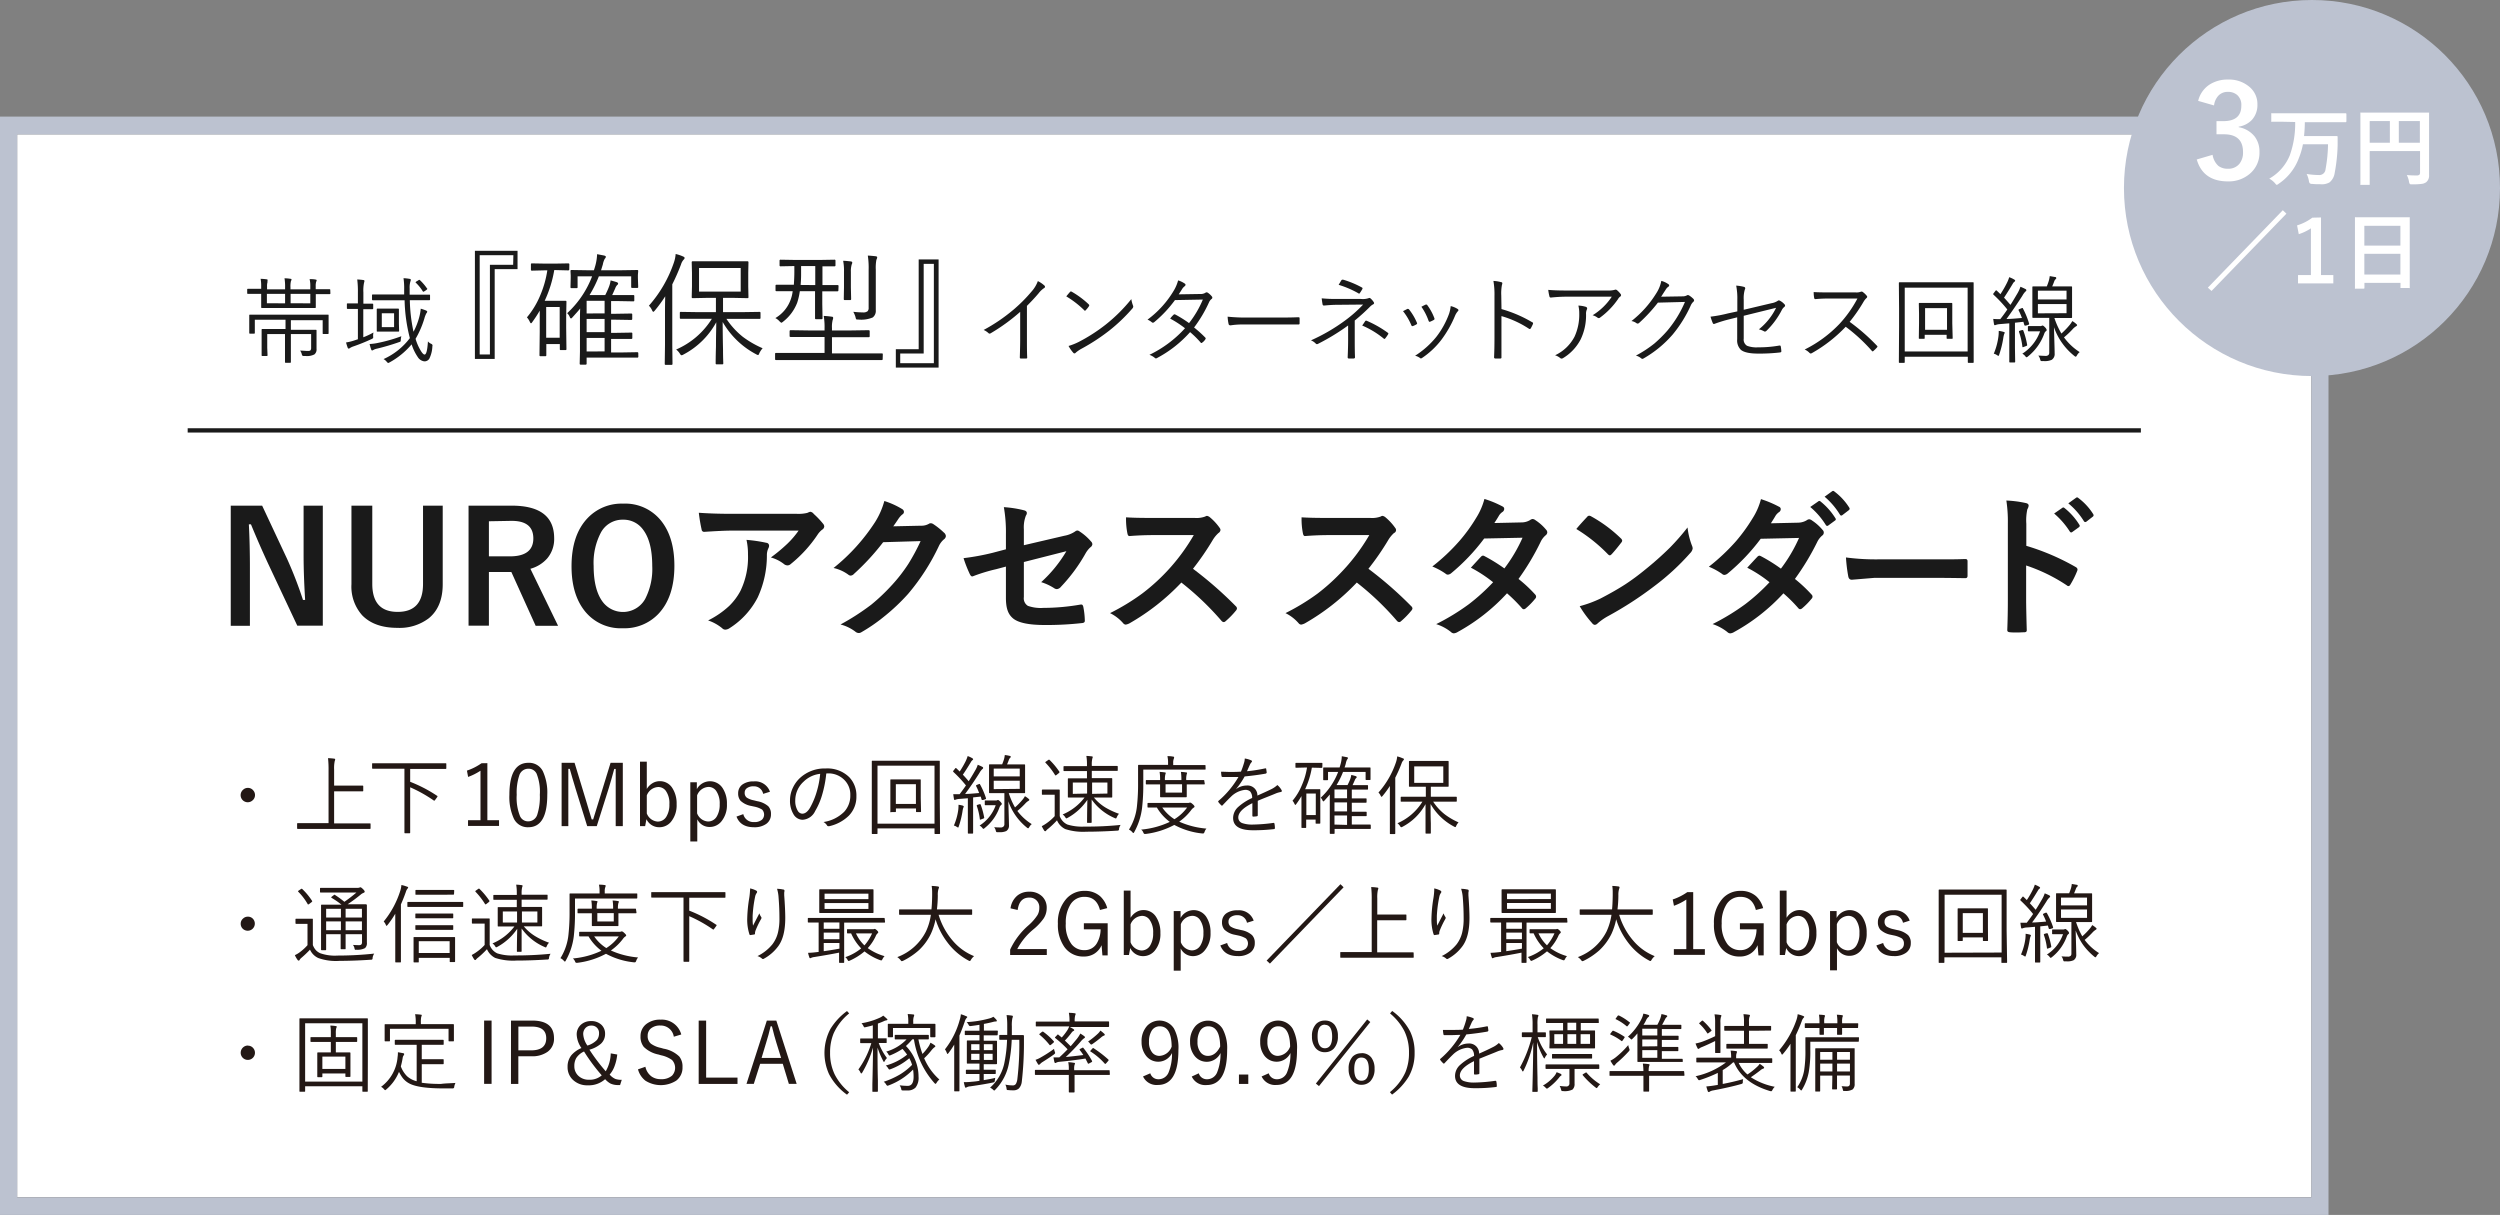 <svg id="item04_illust02" xmlns="http://www.w3.org/2000/svg" width="570" height="277" viewBox="0 0 570 277">
  <rect x="0" y="0" width="570" height="277" fill="#808080" stroke="none"/>
  <g id="object">
    <rect id="長方形_858444" data-name="長方形 858444" width="523.06" height="242.32" transform="translate(3.92 30.64)" fill="#fff"/>
    <path id="パス_1066665" data-name="パス 1066665" d="M527,30.64V273H3.92V30.64H527m3.92-4.05H0V277H530.9V26.59Z" fill="#bcc2d0"/>
    <path id="パス_1066666" data-name="パス 1066666" d="M75.33,66.89c0,.12-.07.17-.19.17H72v3c0,.11-.06.17-.18.17H59.74c-.13,0-.19-.06-.19-.17V67H56.53a.15.15,0,0,1-.17-.17V66c0-.1.06-.15.17-.15h3.02v-.67a8.11,8.11,0,0,0-.13-1.61,11.748,11.748,0,0,1,1.34.11c.17,0,.26.08.26.18a.38.38,0,0,1-.05.19l.03.25a3.1,3.1,0,0,0-.11,1v.67H65v-.41a11.7,11.7,0,0,0-.13-2.11,8.875,8.875,0,0,1,1.36.12c.16,0,.24.07.24.16a1.41,1.41,0,0,1-.14.39,5.36,5.36,0,0,0-.1,1.42v.43h4.52v-.69a6.41,6.41,0,0,0-.16-1.63,6.038,6.038,0,0,1,1.32.08c.32.08.28.09.28.19a.62.62,0,0,1-.1.31,3.34,3.34,0,0,0-.11,1v.71h3.13c.12,0,.19.05.19.15ZM74.92,76q0,.15-.18.15h-1c-.11,0-.17,0-.17-.15V73H66.32v2.19H72a.15.15,0,0,1,.17.17v4.17a1.45,1.45,0,0,1-.48,1.27,3.66,3.66,0,0,1-2,.37h-.32a.7.7,0,0,1-.43-.09,1,1,0,0,1-.15-.39,2.53,2.53,0,0,0-.35-.75c.63,0,1.23.08,1.81.08.29,0,.48-.06.57-.19a1,1,0,0,0,.12-.58V76.16H66.32v6.38a.16.16,0,0,1-.18.18h-1c-.11,0-.16-.06-.16-.18V76.16H60.93v3.13L61,81c0,.12-.06.17-.18.17h-1a.15.15,0,0,1-.17-.17V75.18a.15.15,0,0,1,.17-.17H65.1V72.9h-7v3a.15.15,0,0,1-.17.17H57a.15.15,0,0,1-.17-.17V71.88c0-.1.06-.14.17-.14H74.74c.12,0,.18,0,.18.14V76ZM65,69.16V67H60.85v2.14Zm5.75,0V67H66.26v2.14Z" fill="#1a1a1a"/>
    <path id="パス_1066667" data-name="パス 1066667" d="M85.15,75.81a4.161,4.161,0,0,0-.08.85,1,1,0,0,1,0,.41.93.93,0,0,1-.34.23A42.8,42.8,0,0,1,80.52,79a3.3,3.3,0,0,0-.73.35.43.43,0,0,1-.29.13c-.09,0-.17-.07-.23-.21-.14-.38-.26-.77-.37-1.19a11.309,11.309,0,0,0,1.73-.41l.49-.16.48-.16V70.43H79.25c-.11,0-.16-.06-.16-.17v-.9c0-.12,0-.18.16-.18H81.6V66.72a21.76,21.76,0,0,0-.15-3,12.551,12.551,0,0,1,1.4.13c.16,0,.24.09.24.19a.949.949,0,0,1-.08.39,8.55,8.55,0,0,0-.16,2.22v2.59h2.07c.11,0,.17.06.17.18v.9a.15.15,0,0,1-.17.17H82.83V76.9a17.471,17.471,0,0,0,2.32-1.09Zm6.36.85a4.181,4.181,0,0,0-.13.8,1.1,1.1,0,0,1-.07.41A1,1,0,0,1,91,78a49.308,49.308,0,0,1-5,1.48,2.9,2.9,0,0,0-.82.28,1,1,0,0,1-.33.15c-.09,0-.16-.09-.23-.25a10.7,10.7,0,0,1-.35-1.23,11,11,0,0,0,2-.27,35,35,0,0,0,5.24-1.5ZM98.58,79a7,7,0,0,1-.7,2.79,1.29,1.29,0,0,1-1.15.6,2.084,2.084,0,0,1-1.49-1,11,11,0,0,1-1.39-2.88,17.52,17.52,0,0,1-5,4.1,2,2,0,0,1-.34.15c-.07,0-.17-.09-.32-.26a2.46,2.46,0,0,0-.74-.63,15.45,15.45,0,0,0,6-4.78,37.189,37.189,0,0,1-1.2-8.63H85a.17.17,0,0,1-.18-.19V67.3c0-.11.06-.16.18-.16h7.15v-1.1A16,16,0,0,0,92,63.43a9.11,9.11,0,0,1,1.38.15c.19,0,.28.11.28.21a1.1,1.1,0,0,1-.1.43,4.64,4.64,0,0,0-.16,1.54v1.42h4.47c.12,0,.18,0,.18.16v.92a.17.17,0,0,1-.18.19H93.44a37.5,37.5,0,0,0,.84,7.19,15.52,15.52,0,0,0,1.26-3.16,11.34,11.34,0,0,0,.39-2.1,11.78,11.78,0,0,1,1.2.41c.18.09.28.18.28.29a.69.69,0,0,1-.19.34,5.709,5.709,0,0,0-.47,1.22,21.17,21.17,0,0,1-2,4.61A11.27,11.27,0,0,0,96,80.07c.33.52.6.77.81.77.38,0,.64-1,.76-3a1.88,1.88,0,0,0,.7.53c.23.1.34.23.34.4S98.58,78.86,98.58,79ZM91,75.45c0,.11-.06.16-.19.16H86.07c-.11,0-.17,0-.17-.16V70.53a.15.15,0,0,1,.17-.17h4.69c.13,0,.19.06.19.17V73.8Zm-1.15-.87V71.42h-2.8v3.16Zm7.57-8.8a.26.26,0,0,1,0,.1c0,.05-.08.13-.23.25l-.41.27a.74.74,0,0,1-.27.12s-.07,0-.14-.14a10,10,0,0,0-1.56-1.92.16.16,0,0,1-.07-.1.682.682,0,0,1,.23-.2l.43-.26a.45.45,0,0,1,.21-.1.29.29,0,0,1,.16.1,11.2,11.2,0,0,1,1.6,1.88Z" fill="#1a1a1a"/>
    <path id="パス_1066668" data-name="パス 1066668" d="M118,57.19v4.17h-5.21V81.84h-4.51V57.19Zm-.95,1h-7.68V80.82h2.33V60.38H117Z" fill="#1a1a1a"/>
    <path id="パス_1066669" data-name="パス 1066669" d="M129.79,61.42c0,.15-.08.23-.26.23l-2.79-.07h-.37a27.07,27.07,0,0,1-2.18,7h4.74a.19.19,0,0,1,.22.22l-.06,3.31v2.58l.06,4.93c0,.13-.07.2-.23.2h-1.07a.18.18,0,0,1-.21-.2V78.44h-3.08V81a.2.2,0,0,1-.22.22H123.2A.2.2,0,0,1,123,81l.06-5.27v-4.9a29.193,29.193,0,0,1-1.69,2.59c-.12.19-.22.29-.3.29s-.17-.12-.28-.35a4,4,0,0,0-.65-1,19.21,19.21,0,0,0,3.08-5.13,23.26,23.26,0,0,0,1.57-5.59h-.69l-2.84.07c-.14,0-.21-.08-.21-.23V60.27c0-.15.07-.22.21-.22l2.84.05h2.66l2.79-.05c.18,0,.26.07.26.22ZM127.61,77V70h-3.08v7Zm17.93,4.31a.21.21,0,0,1-.24.23H133.75v1.37a.21.21,0,0,1-.24.23h-1.12a.2.2,0,0,1-.22-.23l.06-2.74v-7c0-.69,0-1.63.05-2.83-.37.48-1,1.17-1.82,2.08-.12.13-.21.19-.27.19s-.18-.09-.26-.27a2.26,2.26,0,0,0-.62-.93A22.08,22.08,0,0,0,135,63h-3.31v2.48a.19.19,0,0,1-.22.22H130.3c-.16,0-.23-.07-.23-.22l.05-2.13v-.57l-.05-1a.2.2,0,0,1,.22-.22l3.81.06h1.31c.12-.36.25-.78.37-1.23a11.15,11.15,0,0,0,.36-2.44l1.6.31c.26.07.4.17.4.31a.84.84,0,0,1-.26.44,4.6,4.6,0,0,0-.44,1.32c-.05.15-.18.58-.4,1.29h4.41l3.84-.06a.2.2,0,0,1,.22.22l-.07.91v.64l.07,2.09a.2.2,0,0,1-.23.23h-1.15c-.15,0-.22-.07-.22-.23V63h-7.37a26.909,26.909,0,0,1-2.12,4.27H138a20,20,0,0,0,.85-1.89,6.44,6.44,0,0,0,.37-1.45c.36.1.81.22,1.37.39.23.09.34.2.34.34a.46.46,0,0,1-.22.34,2,2,0,0,0-.42.7c-.36.81-.6,1.34-.71,1.57h4.83c.14,0,.21.07.21.22v1a.19.19,0,0,1-.21.22l-3.18-.06h-1.9v2.89h1.09l3.51-.06a.2.2,0,0,1,.22.22v1c0,.16-.08.25-.22.25l-3.51-.06h-1.09v3h1.09l3.53-.06a.19.19,0,0,1,.22.22v1a.19.19,0,0,1-.22.22h-4.62v3.09h2.57l3.39-.06c.16,0,.24.08.24.22Zm-7.69-9.86V68.58h-4.1v2.89Zm0,4.27v-3h-4.1v3Zm0,4.4V77.05h-4.1v3.09Z" fill="#1a1a1a"/>
    <path id="パス_1066670" data-name="パス 1066670" d="M156.09,58.82a.53.53,0,0,1-.22.38,2.83,2.83,0,0,0-.59,1.07,46.686,46.686,0,0,1-2,4.56V78.62l.05,4.34c0,.15-.07.23-.22.23h-1.35c-.13,0-.2-.08-.2-.23l.06-4.34V71.56c0-.84,0-2.18.05-4a31.36,31.36,0,0,1-2.4,3.28c-.14.16-.24.25-.32.25s-.15-.11-.27-.32a3.28,3.28,0,0,0-.73-1.07,28.83,28.83,0,0,0,5.72-9.91,7.43,7.43,0,0,0,.38-1.88,9.21,9.21,0,0,1,1.74.59C156,58.59,156.09,58.7,156.09,58.82ZM173.88,79.4a4.63,4.63,0,0,0-.77,1.18c-.09.24-.18.37-.27.37a1.14,1.14,0,0,1-.42-.17,18.94,18.94,0,0,1-7.65-7.37q0,2.69.08,6.33c0,1.85.06,2.89.06,3.11a.2.2,0,0,1-.22.22h-1.3a.2.2,0,0,1-.22-.22c0-.19,0-1.47.07-3.83,0-2.11.06-4,.07-5.55a18.07,18.07,0,0,1-7.5,7.37,1.06,1.06,0,0,1-.42.16c-.11,0-.24-.13-.4-.4a3.65,3.65,0,0,0-.83-.91,18,18,0,0,0,8.14-7h-7.07c-.15,0-.23-.07-.23-.22V71.33a.2.2,0,0,1,.23-.22l4,.06h4V67.91h-1.77l-3.53.07a.2.2,0,0,1-.22-.22l.06-2.45v-3.1l-.06-2.41a.2.2,0,0,1,.22-.23h12.5c.15,0,.22.08.22.23l-.05,2.41v3.1l.05,2.45a.19.19,0,0,1-.22.22l-3.5-.07h-2.08v3.26h4.31l4-.06c.16,0,.24.08.24.22v1.16c0,.15-.08.22-.24.22h-7.53a17.81,17.81,0,0,0,3.74,4.09A22.271,22.271,0,0,0,173.88,79.4Zm-5-12.91V61.11h-9.5v5.38Z" fill="#1a1a1a"/>
    <path id="パス_1066671" data-name="パス 1066671" d="M201.25,81.88a.19.19,0,0,1-.21.21h-24.1c-.15,0-.22-.07-.22-.21V80.69a.19.19,0,0,1,.22-.22H188V76.83h-7.74c-.15,0-.23-.07-.23-.21V75.53c0-.16.08-.25.23-.25l4,.06H188v-.53a15.261,15.261,0,0,0-.19-2.78,17.317,17.317,0,0,1,1.85.18.266.266,0,0,1,.3.27,1.28,1.28,0,0,1-.11.48,6.419,6.419,0,0,0-.16,1.85v.53h4.43l3.94-.06c.15,0,.23.09.23.25v1.14c0,.14-.08.21-.23.21h-8.37v3.69h11.38c.14,0,.21.07.21.22Zm-10.1-15.64c0,.12-.08.18-.22.18h-3.45v2.89l.06,3.24c0,.16-.09.23-.25.23h-1.24c-.15,0-.22-.07-.22-.23V66.39h-3.47a15,15,0,0,1-.59,2.6,10.06,10.06,0,0,1-3.26,4.38,1.31,1.31,0,0,1-.35.22c-.06,0-.2-.11-.43-.33a3.35,3.35,0,0,0-.95-.74,8,8,0,0,0,3.44-4.06,8.229,8.229,0,0,0,.51-2.07h-3.69c-.15,0-.22-.06-.22-.18V65.13c0-.14.07-.21.22-.21H181c.07-1.12.11-2.07.11-2.86v-1.4l-3.15.06a.2.2,0,0,1-.22-.22V59.43a.2.2,0,0,1,.22-.22l3.48.06h5.36l3.47-.06a.2.2,0,0,1,.22.22V60.5a.2.2,0,0,1-.22.22h-2.75V65h3.45a.19.19,0,0,1,.22.21ZM185.88,65V60.66h-3.23v1.6a26.331,26.331,0,0,1-.11,2.71Zm8.43-5.11a.76.76,0,0,1-.11.38A5.35,5.35,0,0,0,194,62v3.51l.06,2.66c0,.17-.07.25-.22.25h-1.25c-.14,0-.21-.08-.21-.25l.05-2.66V62a12.131,12.131,0,0,0-.19-2.54c.43,0,1,.06,1.72.14.24.03.35.12.35.26ZM200,58.68a1.58,1.58,0,0,1-.18.55,9.66,9.66,0,0,0-.14,2.24v9.25a1.88,1.88,0,0,1-.7,1.66,6.67,6.67,0,0,1-3.25.48c-.3,0-.47,0-.52-.09a1.17,1.17,0,0,1-.15-.47,6.189,6.189,0,0,0-.51-1.21,21.071,21.071,0,0,0,2.19.14,1.57,1.57,0,0,0,1.07-.27,1.09,1.09,0,0,0,.24-.8V61.5a18,18,0,0,0-.19-3.22c.48,0,1.07.07,1.76.14C199.88,58.45,200,58.53,200,58.68Z" fill="#1a1a1a"/>
    <path id="パス_1066672" data-name="パス 1066672" d="M204.25,83.81V79.62h5.21V59.15H214V83.81Zm1-1h7.67V60.16H210.6V80.6h-5.35Z" fill="#1a1a1a"/>
    <path id="パス_1066673" data-name="パス 1066673" d="M234.14,69.74v7.84c0,1.22,0,2.52.06,3.91a.13.13,0,0,1,0,.06c0,.12-.07.19-.22.19h-1.25c-.14,0-.21-.09-.21-.25.05-1.7.08-3,.08-3.84V71.1a42.52,42.52,0,0,1-6.75,4.9.51.51,0,0,1-.22.07.43.43,0,0,1-.29-.15,3.87,3.87,0,0,0-1.07-.69,38.78,38.78,0,0,0,6.7-4.54,33.521,33.521,0,0,0,4.18-4.17,7.34,7.34,0,0,0,1.48-2.43,6.44,6.44,0,0,1,1.48,1,.4.4,0,0,1,.15.29.36.36,0,0,1-.23.32,5.09,5.09,0,0,0-1.2,1.14C236,67.83,235.06,68.82,234.14,69.74Z" fill="#1a1a1a"/>
    <path id="パス_1066674" data-name="パス 1066674" d="M243.11,67.57c.36-.44.64-.77.85-1a.29.29,0,0,1,.21-.12.38.38,0,0,1,.18.06,20.1,20.1,0,0,1,3.88,2.88.39.39,0,0,1,.12.23.38.38,0,0,1-.06.18,5.9,5.9,0,0,1-.74.92c-.07.09-.13.13-.17.13s-.1,0-.17-.11a21.93,21.93,0,0,0-4.1-3.17Zm.52,11.31a13.75,13.75,0,0,0,2.26-.89,38.35,38.35,0,0,0,6.23-4,36.53,36.53,0,0,0,5.82-5.79,6.919,6.919,0,0,0,.37,1.42.71.71,0,0,1,.07.29.74.74,0,0,1-.23.46,38.639,38.639,0,0,1-5.23,5,45.141,45.141,0,0,1-6.47,4.21,7.71,7.71,0,0,0-1.18.83.34.34,0,0,1-.58,0A8,8,0,0,1,243.63,78.88Z" fill="#1a1a1a"/>
    <path id="パス_1066675" data-name="パス 1066675" d="M272.25,74.67A25.363,25.363,0,0,1,274.83,77a.17.17,0,0,1,.07.14.6.6,0,0,1-.09.24,2.58,2.58,0,0,1-.71.74.35.35,0,0,1-.19.09c-.05,0-.1,0-.16-.11a21.68,21.68,0,0,0-2.41-2.38,26.941,26.941,0,0,1-7.48,5.88.64.64,0,0,1-.31.12.4.4,0,0,1-.27-.14,4,4,0,0,0-1.21-.68,26.37,26.37,0,0,0,8.11-6.06,23.33,23.33,0,0,0-3.38-2.2,5.388,5.388,0,0,1,.75-.85.3.3,0,0,1,.19-.12.34.34,0,0,1,.15,0,27.089,27.089,0,0,1,3.21,2,23.119,23.119,0,0,0,3.15-5.37l-6.36.12a27.671,27.671,0,0,1-4.69,5,.57.57,0,0,1-.34.16.4.4,0,0,1-.23-.09,3.691,3.691,0,0,0-1-.61,22.45,22.45,0,0,0,6.11-6.82,9,9,0,0,0,.87-2.13,5.42,5.42,0,0,1,1.52.73.34.34,0,0,1,.17.27.45.45,0,0,1-.21.34,2.47,2.47,0,0,0-.62.72c-.22.35-.46.73-.73,1.12l4.92-.08a2.07,2.07,0,0,0,1.13-.25.49.49,0,0,1,.31-.13.57.57,0,0,1,.28.09,4.091,4.091,0,0,1,.93.86.374.374,0,0,1-.09.58,2,2,0,0,0-.52.65A30.18,30.18,0,0,1,272.25,74.67Z" fill="#1a1a1a"/>
    <path id="パス_1066676" data-name="パス 1066676" d="M279.9,72.2a40.41,40.41,0,0,0,4.76.2h6.61c1.51,0,3.08,0,4.72-.07h.1c.15,0,.22.09.22.26v1.13c0,.16-.07.26-.22.26H283.4a18.242,18.242,0,0,0-2.33.13l-.42.06h-.17a.36.36,0,0,1-.36-.3,9.92,9.92,0,0,1-.22-1.67Z" fill="#1a1a1a"/>
    <path id="パス_1066677" data-name="パス 1066677" d="M308.88,73.08v4.57q0,2.37.06,3.81c0,.17-.1.26-.31.28h-1.07a.262.262,0,0,1-.29-.3c.07-1.62.1-2.88.1-3.77V74.21a49.688,49.688,0,0,1-6.83,4.17.6.6,0,0,1-.28.09.38.38,0,0,1-.28-.15,3.18,3.18,0,0,0-1.08-.72,41.652,41.652,0,0,0,7.69-4.46,29.789,29.789,0,0,0,4.2-3.7l-6.18.06c-.84,0-1.74.08-2.71.16a.31.31,0,0,1-.35-.24c-.1-.56-.16-1-.2-1.4a31.279,31.279,0,0,0,3.35.14h5.58A4.28,4.28,0,0,0,312,68a.55.55,0,0,1,.23-.07.4.4,0,0,1,.28.14,3.59,3.59,0,0,1,.69.8.45.45,0,0,1,.09.24c0,.13-.09.23-.28.32a2.689,2.689,0,0,0-.56.41,44,44,0,0,1-3.57,3.24Zm-3.67-8.14.6-1c.09-.12.17-.17.26-.17h.18a21.37,21.37,0,0,1,4.25,1.77.25.25,0,0,1,.16.22.351.351,0,0,1-.06.17c-.09.17-.26.45-.51.82-.07.13-.15.2-.22.2a.35.35,0,0,1-.19-.1,22.06,22.06,0,0,0-4.47-1.91Zm5.37,9.28.4-.57.26-.4c.07-.09.12-.13.17-.13a.41.41,0,0,1,.16,0,24.451,24.451,0,0,1,4.81,2.72c.11.08.17.15.17.22a.32.32,0,0,1-.07.17,7.893,7.893,0,0,1-.64.92c-.07.09-.13.13-.18.13a.61.61,0,0,1-.23-.13A20.24,20.24,0,0,0,310.58,74.22Z" fill="#1a1a1a"/>
    <path id="パス_1066678" data-name="パス 1066678" d="M319.89,70.94l1-.51a.37.37,0,0,1,.15,0,.34.34,0,0,1,.24.14,12.9,12.9,0,0,1,1.77,3,.52.52,0,0,1,.05.19c0,.06-.05.13-.16.2a4.89,4.89,0,0,1-.82.39.31.31,0,0,1-.13,0q-.13,0-.21-.21a13.489,13.489,0,0,0-1.89-3.2Zm10.87-1.15a5,5,0,0,1,1.6.67.32.32,0,0,1,.16.26.31.31,0,0,1-.14.25,3.8,3.8,0,0,0-.62,1,25.32,25.32,0,0,1-3.16,5.55,18.53,18.53,0,0,1-4.36,4.09.5.5,0,0,1-.28.11.23.23,0,0,1-.19-.09,3,3,0,0,0-1.13-.52,20,20,0,0,0,4.83-4.29,19.51,19.51,0,0,0,2.93-5.31A8.318,8.318,0,0,0,330.76,69.79Zm-6.68.15c.51-.27.85-.44,1-.5h.14a.28.28,0,0,1,.23.17,12,12,0,0,1,1.61,3,.35.35,0,0,1,0,.13c0,.09-.06.16-.18.22a7.411,7.411,0,0,1-.86.41.18.18,0,0,1-.09,0c-.08,0-.15-.07-.21-.22a13.39,13.39,0,0,0-1.64-3.21Z" fill="#1a1a1a"/>
    <path id="パス_1066679" data-name="パス 1066679" d="M342.34,70.47a29.36,29.36,0,0,1,7,3,.216.216,0,0,1,.19.22.391.391,0,0,1,0,.13,8.564,8.564,0,0,1-.52,1.05.33.33,0,0,1-.22.15.37.37,0,0,1-.19-.07,22.781,22.781,0,0,0-6.27-2.88v9.39a.25.25,0,0,1,0,.08c0,.13-.09.2-.28.2h-1.1a.27.27,0,0,1-.3-.3c.06-1.23.09-2.69.09-4.37V67.5a18.321,18.321,0,0,0-.24-3.45,7.93,7.93,0,0,1,1.78.29.236.236,0,0,1,.25.25,1.6,1.6,0,0,1-.09.39,10.419,10.419,0,0,0-.15,2.39Z" fill="#1a1a1a"/>
    <path id="パス_1066680" data-name="パス 1066680" d="M353,66.09q1.54.15,4.44.15h9a6.11,6.11,0,0,0,1.61-.13,1,1,0,0,1,.32-.08.59.59,0,0,1,.33.15,5.533,5.533,0,0,1,.79.84.45.45,0,0,1,.11.28.38.38,0,0,1-.22.34,1.74,1.74,0,0,0-.47.55,17.5,17.5,0,0,1-4.12,4.24.43.43,0,0,1-.55,0,3.06,3.06,0,0,0-1.13-.55,14,14,0,0,0,4.38-4.24h-9.85a36.23,36.23,0,0,0-4,.2h-.06a.28.28,0,0,1-.3-.24A10.55,10.55,0,0,1,353,66.09ZM354.56,81A9.59,9.59,0,0,0,359,76.75a12.081,12.081,0,0,0,1.07-5.3,7.531,7.531,0,0,0-.2-1.78,7,7,0,0,1,1.71.29c.19.08.29.2.29.35a.8.8,0,0,1-.08.29,2.35,2.35,0,0,0-.17,1.05,12.66,12.66,0,0,1-1.23,5.73,10.77,10.77,0,0,1-4,4.26.7.7,0,0,1-.36.12.4.4,0,0,1-.29-.12A3.64,3.64,0,0,0,354.56,81Z" fill="#1a1a1a"/>
    <path id="パス_1066681" data-name="パス 1066681" d="M378.74,67.65l4.83-.08a2.07,2.07,0,0,0,1.07-.24.33.33,0,0,1,.19-.06.74.74,0,0,1,.38.15,5.611,5.611,0,0,1,.86.7.56.56,0,0,1,.18.36.39.39,0,0,1-.14.3,2.54,2.54,0,0,0-.56.74,29.09,29.09,0,0,1-4.16,6.73,25.47,25.47,0,0,1-6.72,5.51.38.38,0,0,1-.19.06.48.48,0,0,1-.29-.12,2.91,2.91,0,0,0-1.21-.62,26.569,26.569,0,0,0,4.22-2.76,29.189,29.189,0,0,0,2.92-2.89,25.84,25.84,0,0,0,4.05-6.59L378,69a35.4,35.4,0,0,1-4.26,4.61.59.59,0,0,1-.36.17.61.61,0,0,1-.31-.13,2.61,2.61,0,0,0-1.1-.45,24,24,0,0,0,5.63-6.28,8,8,0,0,0,1.18-2.88,4.9,4.9,0,0,1,1.62.76.35.35,0,0,1,.17.28.32.32,0,0,1-.17.28,2.16,2.16,0,0,0-.65.73C379.15,67,378.83,67.52,378.74,67.65Z" fill="#1a1a1a"/>
    <path id="パス_1066682" data-name="パス 1066682" d="M396.11,71V68.34a15,15,0,0,0-.26-3.22,9.12,9.12,0,0,1,1.79.29.34.34,0,0,1,.27.34.57.57,0,0,1-.09.27,6.819,6.819,0,0,0-.25,2.3v2.31l6.29-1.49a3.83,3.83,0,0,0,1.45-.54.4.4,0,0,1,.26-.11.67.67,0,0,1,.29.09,3.66,3.66,0,0,1,1,.8.37.37,0,0,1,.14.28.46.46,0,0,1-.2.34,2.16,2.16,0,0,0-.54.67,18.271,18.271,0,0,1-3.51,4.76.52.52,0,0,1-.35.17.45.45,0,0,1-.25-.09,4.2,4.2,0,0,0-1.13-.42,14.29,14.29,0,0,0,3.93-4.91L397.57,72v5.21a1.64,1.64,0,0,0,.76,1.63,6,6,0,0,0,2.51.35,26.7,26.7,0,0,0,4.88-.41h.1q.17,0,.21.3a9.677,9.677,0,0,1,.12,1c0,.17-.11.26-.33.28a40.532,40.532,0,0,1-4.89.26c-2,0-3.29-.28-4-.85a3,3,0,0,1-.85-2.42v-5l-1.83.46a29.277,29.277,0,0,0-3.26,1,.7.7,0,0,1-.23.06c-.09,0-.18-.07-.25-.21A12.621,12.621,0,0,1,390,72.2a30.538,30.538,0,0,0,4-.75Z" fill="#1a1a1a"/>
    <path id="パス_1066683" data-name="パス 1066683" d="M421.72,73.38a45,45,0,0,1,6.19,5.41q.15.13.15.21a.41.41,0,0,1-.13.24,8.142,8.142,0,0,1-.78.77.33.33,0,0,1-.18.1c-.05,0-.12,0-.21-.14a38.67,38.67,0,0,0-5.94-5.47,32.829,32.829,0,0,1-7.69,6,.66.66,0,0,1-.29.1.38.38,0,0,1-.26-.13,3.57,3.57,0,0,0-1.11-.78,28.379,28.379,0,0,0,7.93-5.84,26.921,26.921,0,0,0,4.09-5.78H417a29.229,29.229,0,0,0-3.1.13c-.14,0-.22-.08-.26-.23a7.241,7.241,0,0,1-.12-1.38c.7.05,1.81.08,3.33.08h6.25a2.68,2.68,0,0,0,1.23-.18.37.37,0,0,1,.15,0,.45.45,0,0,1,.28.12,4.869,4.869,0,0,1,.89.87.35.35,0,0,1,.07.2.41.41,0,0,1-.18.29,3.691,3.691,0,0,0-.63.8,35.614,35.614,0,0,1-3.19,4.61Z" fill="#1a1a1a"/>
    <path id="パス_1066684" data-name="パス 1066684" d="M450,82.56a.15.15,0,0,1-.17.17h-1a.15.15,0,0,1-.17-.17V81.33H434.28v1.23a.15.15,0,0,1-.17.17h-1a.15.15,0,0,1-.17-.17l.05-8v-4.3l-.05-5.74c0-.11.06-.16.17-.16h16.71c.11,0,.17,0,.17.16V74.56Zm-1.38-2.42V65.59H434.28V80.14Zm-3.41-3.06a.15.15,0,0,1-.17.17H444a.15.15,0,0,1-.17-.17v-.74h-5v.74a.15.15,0,0,1-.17.17h-1a.15.15,0,0,1-.17-.17l.05-3.39V71.51l-.05-2.27a.15.15,0,0,1,.17-.17h7.29a.15.15,0,0,1,.17.17v4.45Zm-1.29-1.89V70.26h-5v4.93Z" fill="#1a1a1a"/>
    <path id="パス_1066685" data-name="パス 1066685" d="M462.64,73.79a.18.18,0,0,1,0,.09c0,.08-.07.15-.23.19l-.49.16h-.23c-.07,0-.13-.06-.16-.18l-.2-.68-1.92.21v5.77l.05,3.13c0,.11-.06.16-.17.16h-1c-.11,0-.17-.05-.17-.16V73.72l-2.2.18a3.3,3.3,0,0,0-.82.17l-.25.08c-.12,0-.19-.09-.22-.26s-.1-.6-.17-1.18a9.41,9.41,0,0,0,1,.05h.61c.63-.81,1.16-1.54,1.6-2.2a31,31,0,0,0-3.15-3.37.29.29,0,0,1-.08-.14.58.58,0,0,1,.15-.25l.34-.45c.09-.11.16-.16.2-.16a.19.19,0,0,1,.13.07c.39.37.67.64.83.82a23.442,23.442,0,0,0,1.45-2.5,7.867,7.867,0,0,0,.56-1.38,6.409,6.409,0,0,1,1.15.54c.14.08.21.17.21.26a.3.3,0,0,1-.17.23,1.44,1.44,0,0,0-.37.45c-.8,1.33-1.47,2.39-2,3.19.42.44.91,1,1.46,1.64.35-.52.9-1.43,1.65-2.71a7.7,7.7,0,0,0,.63-1.42c.49.2.88.38,1.16.53a.29.29,0,0,1,.19.27.33.33,0,0,1-.19.27,4.41,4.41,0,0,0-.73,1q-1.94,3-3.61,5.28c.92,0,2.09-.11,3.52-.23a14.49,14.49,0,0,0-.77-1.77.16.16,0,0,1,0-.09c0-.06.08-.12.25-.19l.43-.17a.38.38,0,0,1,.18-.06c.05,0,.1,0,.14.12a18.706,18.706,0,0,1,1.41,3.45Zm-5.56,2.07a.681.681,0,0,1-.11.26,4.693,4.693,0,0,0-.2.82,22.2,22.2,0,0,1-.94,3.87c-.06.22-.12.33-.19.33a1.6,1.6,0,0,1-.33-.17,2,2,0,0,0-.73-.33,15,15,0,0,0,1.06-3.9,8.424,8.424,0,0,0,.07-1,2.819,2.819,0,0,0,0-.3,6.559,6.559,0,0,1,1.07.22c.22.05.3.12.3.2Zm5.11,2.77a.339.339,0,0,1,0,.09c0,.06-.1.13-.29.2l-.46.17a.87.87,0,0,1-.25.07c-.05,0-.08,0-.09-.16a15.659,15.659,0,0,0-.77-3.33.28.28,0,0,1,0-.11c0-.06.08-.12.25-.18l.43-.12a.65.65,0,0,1,.18,0c.05,0,.09,0,.13.12a17.612,17.612,0,0,1,.87,3.25Zm4.46-3.41a.32.32,0,0,1-.17.28,1.21,1.21,0,0,0-.39.58,11.75,11.75,0,0,1-3.73,5.2.65.65,0,0,1-.32.18c-.06,0-.17-.1-.32-.3a2.14,2.14,0,0,0-.63-.52,10,10,0,0,0,4.05-5.1h-2.6a.16.16,0,0,1-.18-.18v-.84c0-.11.06-.17.18-.17h2.57a.86.86,0,0,0,.41-.07.46.46,0,0,1,.18-.06c.11,0,.29.12.53.37a1.439,1.439,0,0,1,.42.63Zm7.52,5.06a2.36,2.36,0,0,0-.62.74c-.12.21-.22.31-.28.31a.73.73,0,0,1-.31-.17,14.45,14.45,0,0,1-4.66-6.56q.17,5.59.16,6a1.56,1.56,0,0,1-.67,1.44,3.85,3.85,0,0,1-1.76.29h-.37a.71.71,0,0,1-.38-.06,1.758,1.758,0,0,1-.13-.37,2.18,2.18,0,0,0-.41-.82c.54,0,1.05.06,1.54.06a1,1,0,0,0,.78-.21.83.83,0,0,0,.17-.59V72.47h-3.68a.15.15,0,0,1-.17-.17V65.47a.15.15,0,0,1,.17-.17h3.12c.18-.43.31-.8.41-1.12a6.33,6.33,0,0,0,.26-1.23l1.21.21a.249.249,0,0,1,.28.24c0,.12-.06.16-.17.28a1.07,1.07,0,0,0-.28.43c-.14.39-.3.79-.48,1.19h4.36a.15.15,0,0,1,.17.17v6.86a.15.15,0,0,1-.17.17H468.4a18.182,18.182,0,0,0,1.6,3.55,17.789,17.789,0,0,0,1.92-2,6,6,0,0,0,.56-.84,4.31,4.31,0,0,1,.88.63c.15.12.22.22.22.29s-.08.18-.24.27a3.5,3.5,0,0,0-.82.7,19.566,19.566,0,0,1-1.93,1.82,13.24,13.24,0,0,0,3.58,3.36Zm-3-12v-2h-6.53v2Zm0,3.13V69.32h-6.53v2.12Z" fill="#1a1a1a"/>
    <rect id="長方形_858445" data-name="長方形 858445" width="445.33" height="0.98" transform="translate(42.79 97.64)" fill="#1a1a1a"/>
    <path id="パス_1066686" data-name="パス 1066686" d="M56.51,179.64a1.52,1.52,0,0,1,1.2.54,1.56,1.56,0,0,1,.43,1.09,1.54,1.54,0,0,1-.54,1.2,1.622,1.622,0,1,1-2.17-2.41A1.54,1.54,0,0,1,56.51,179.64Z" fill="#231815"/>
    <path id="パス_1066687" data-name="パス 1066687" d="M84.49,188.83a.14.14,0,0,1-.16.16H67.89c-.1,0-.15-.05-.15-.16v-1a.13.13,0,0,1,.15-.15h7.02v-12a23.179,23.179,0,0,0-.12-2.82,13.316,13.316,0,0,1,1.37.11c.18,0,.26.09.26.18a1.13,1.13,0,0,1-.1.37,7.61,7.61,0,0,0-.14,1.9v3.7h6.48c.11,0,.16.05.16.15v1a.14.14,0,0,1-.16.16H76.18v7.31h8.15c.11,0,.16,0,.16.15Z" fill="#231815"/>
    <path id="パス_1066688" data-name="パス 1066688" d="M101.76,175.16a.13.13,0,0,1-.15.15H93.52v2.94a31.551,31.551,0,0,1,6.13,3.19c.07,0,.1.09.1.13a.45.45,0,0,1-.1.21l-.41.56c-.11.15-.18.22-.22.22a.3.3,0,0,1-.14-.06,31.809,31.809,0,0,0-5.36-3v10.32a.15.15,0,0,1-.16.17h-1c-.1,0-.15-.06-.15-.17V175.27H85c-.11,0-.16-.05-.16-.15v-.95c0-.1,0-.15.16-.15h16.61a.13.13,0,0,1,.15.15Z" fill="#231815"/>
    <path id="パス_1066689" data-name="パス 1066689" d="M111.12,174v13h2.66v1.31h-7.07V187h2.84V175.72a13.221,13.221,0,0,1-2.82,1.42l-.27-1.44a12.82,12.82,0,0,0,3.32-1.68Z" fill="#231815"/>
    <path id="パス_1066690" data-name="パス 1066690" d="M120.48,173.92a3.5,3.5,0,0,1,3.3,1.94,11.61,11.61,0,0,1,1,5.33q0,7.42-4.31,7.42a3.5,3.5,0,0,1-3.33-2,11.88,11.88,0,0,1-1-5.39Q116.15,173.93,120.48,173.92Zm0,1.35a2.15,2.15,0,0,0-2.08,1.51,12.43,12.43,0,0,0-.59,4.43,11.26,11.26,0,0,0,.75,4.86,2,2,0,0,0,1.88,1.2,2.16,2.16,0,0,0,2.07-1.58,13.08,13.08,0,0,0,.57-4.48,11.11,11.11,0,0,0-.73-4.8A2,2,0,0,0,120.48,175.27Z" fill="#231815"/>
    <path id="パス_1066691" data-name="パス 1066691" d="M142,173.92v14.44h-1.62V175.31h-.33c-.49,1.81-.91,3.29-1.27,4.45l-2.72,8.6h-2.18l-2.66-8.58c-.2-.62-.43-1.41-.71-2.37s-.5-1.78-.6-2.1h-.33v13.05h-1.53V173.92H131l2.59,8.51c.12.42.36,1.19.69,2.32.26.87.47,1.56.63,2.08h.33l1.35-4.37,2.62-8.54Z" fill="#231815"/>
    <path id="パス_1066692" data-name="パス 1066692" d="M147.47,173.66v6.22a3.82,3.82,0,0,1,1.4-1.37,3.2,3.2,0,0,1,1.52-.4,3.31,3.31,0,0,1,2.88,1.53,6.45,6.45,0,0,1,1,3.7,5.93,5.93,0,0,1-1.31,4.06,3.42,3.42,0,0,1-2.65,1.21,3.2,3.2,0,0,1-2.92-1.84l-.3,1.59h-1.17v-14.7Zm0,7.7v4.1a2.86,2.86,0,0,0,2.47,1.86,2.26,2.26,0,0,0,2-1.14,5.16,5.16,0,0,0,.68-2.82,4.87,4.87,0,0,0-.82-3.06,2.12,2.12,0,0,0-1.73-.86A2.93,2.93,0,0,0,147.47,181.36Z" fill="#231815"/>
    <path id="パス_1066693" data-name="パス 1066693" d="M158.88,178.35v1.57a3.42,3.42,0,0,1,5.86-.26,6.35,6.35,0,0,1,1,3.67,5.88,5.88,0,0,1-1.3,4,3.43,3.43,0,0,1-2.66,1.22,3.08,3.08,0,0,1-2.8-1.76v5.06h-1.59v-13.5Zm.06,3v4.09a2.85,2.85,0,0,0,2.47,1.86,2.27,2.27,0,0,0,2-1.12,5.18,5.18,0,0,0,.68-2.82,5,5,0,0,0-.83-3.08,2.12,2.12,0,0,0-1.73-.86,2.91,2.91,0,0,0-2.59,1.93Z" fill="#231815"/>
    <path id="パス_1066694" data-name="パス 1066694" d="M175.55,180.52,174,181a2.11,2.11,0,0,0-2.17-1.72,2.41,2.41,0,0,0-1.57.45,1.21,1.21,0,0,0-.47,1,1.32,1.32,0,0,0,.48,1.13,4.32,4.32,0,0,0,1.58.61l.8.2a5.19,5.19,0,0,1,2.52,1.16,2.5,2.5,0,0,1,.61,1.8,2.62,2.62,0,0,1-1.08,2.22,4.61,4.61,0,0,1-2.78.76q-3.08,0-4-2.43l1.55-.56a2.37,2.37,0,0,0,2.46,1.81,2.56,2.56,0,0,0,1.82-.56,1.64,1.64,0,0,0,0-2.29,5.34,5.34,0,0,0-1.71-.66l-.8-.17a4.76,4.76,0,0,1-2.4-1.18,2.55,2.55,0,0,1-.54-1.72,2.41,2.41,0,0,1,1-2,4.26,4.26,0,0,1,2.55-.69,3.54,3.54,0,0,1,3.7,2.36Z" fill="#231815"/>
    <path id="パス_1066695" data-name="パス 1066695" d="M188.39,176.35a26,26,0,0,1-1,5.06,15.34,15.34,0,0,1-1.53,3.5,3.39,3.39,0,0,1-2.88,2,2.45,2.45,0,0,1-2.09-1.31,5.87,5.87,0,0,1-.77-3.14,6.66,6.66,0,0,1,.67-2.88,7.28,7.28,0,0,1,1.6-2.2,8.31,8.31,0,0,1,5.88-2.17,7.1,7.1,0,0,1,5.37,2,6,6,0,0,1,1.62,4.34,6.15,6.15,0,0,1-1.73,4.43,9.25,9.25,0,0,1-4.5,2.4h-.17a.38.38,0,0,1-.33-.24,2.24,2.24,0,0,0-.77-.72,8.41,8.41,0,0,0,4.72-2.34,5.41,5.41,0,0,0,1.39-3.79,4.68,4.68,0,0,0-1.66-3.74,5.07,5.07,0,0,0-3.4-1.22Zm-1.37.08a6.38,6.38,0,0,0-3.81,1.8,5.77,5.77,0,0,0-1.89,4.23,4.28,4.28,0,0,0,.59,2.43,1.25,1.25,0,0,0,1,.63c.67,0,1.27-.47,1.82-1.43a17.451,17.451,0,0,0,1.51-3.68,20.243,20.243,0,0,0,.76-3.98Z" fill="#231815"/>
    <path id="パス_1066696" data-name="パス 1066696" d="M214.33,190a.14.14,0,0,1-.16.15h-.94c-.11,0-.16-.05-.16-.15v-1.12h-13V190a.13.13,0,0,1-.15.15h-1a.13.13,0,0,1-.15-.15V173.59a.13.13,0,0,1,.15-.15h15.19a.14.14,0,0,1,.16.15v9.12Zm-1.26-2.2V174.57h-13V187.8ZM210,185a.13.13,0,0,1-.15.15H209a.13.13,0,0,1-.15-.15v-.67h-4.58V185a.14.14,0,0,1-.16.15h-.87A.142.142,0,0,1,203,185v-7.15a.13.13,0,0,1,.15-.15h6.63a.13.13,0,0,1,.15.15v4.05Zm-1.17-1.71V178.8h-4.58v4.49Z" fill="#231815"/>
    <path id="パス_1066697" data-name="パス 1066697" d="M224.81,182a.449.449,0,0,1,0,.08c0,.08-.07.13-.21.17l-.45.15h-.21c-.07,0-.12-.05-.15-.16l-.18-.62-1.74.19v8.09a.14.14,0,0,1-.15.16h-.89a.14.14,0,0,1-.16-.16V182l-2,.16a3,3,0,0,0-.74.15l-.23.08c-.11,0-.18-.08-.2-.24s-.09-.55-.16-1.07h1.45c.56-.74,1.05-1.41,1.45-2a28.239,28.239,0,0,0-2.86-3.07c0-.05-.08-.09-.08-.13s0-.11.14-.23l.31-.41c.08-.09.14-.14.19-.14a.16.16,0,0,1,.11.07c.36.33.61.58.76.74a22.662,22.662,0,0,0,1.32-2.27,8.09,8.09,0,0,0,.5-1.26,6,6,0,0,1,1.05.49c.12.08.19.16.19.24s-.05.15-.16.21a1.29,1.29,0,0,0-.33.41c-.73,1.21-1.34,2.17-1.85,2.9.39.4.83.9,1.33,1.49.32-.48.82-1.3,1.49-2.47a5.77,5.77,0,0,0,.58-1.29c.44.19.8.35,1.06.49a.28.28,0,0,1,.17.24.33.33,0,0,1-.17.25,3.47,3.47,0,0,0-.67.88q-1.75,2.78-3.28,4.8c.83,0,1.9-.1,3.2-.21a12.578,12.578,0,0,0-.7-1.61.2.2,0,0,1,0-.08c0-.06.07-.11.22-.18l.39-.15a.47.47,0,0,1,.16-.05c.05,0,.1,0,.14.11a17.2,17.2,0,0,1,1.36,3.15Zm-5.06,1.88a.52.52,0,0,1-.1.24,3.631,3.631,0,0,0-.18.74,19.808,19.808,0,0,1-.86,3.52c-.05.2-.11.3-.17.3a1.2,1.2,0,0,1-.3-.15,1.67,1.67,0,0,0-.66-.3,13.66,13.66,0,0,0,1-3.55,8.738,8.738,0,0,0,.06-.92,2.261,2.261,0,0,0,0-.27,5.938,5.938,0,0,1,1,.2c.11.08.21.15.21.22Zm4.65,2.52v.08a.461.461,0,0,1-.27.18l-.41.15a.81.81,0,0,1-.23.07c-.05,0-.08,0-.09-.14a13.76,13.76,0,0,0-.7-3,.838.838,0,0,1,0-.1c0-.06.08-.11.23-.16l.4-.12h.16s.08,0,.11.11a16.55,16.55,0,0,1,.8,2.96Zm4-3.1a.3.3,0,0,1-.15.25,1.16,1.16,0,0,0-.36.53,10.5,10.5,0,0,1-3.39,4.72.57.57,0,0,1-.29.18c-.06,0-.15-.1-.29-.28a1.911,1.911,0,0,0-.58-.47,9,9,0,0,0,3.68-4.64h-2.33a.14.14,0,0,1-.16-.16v-.77c0-.1,0-.15.16-.15H227a.86.86,0,0,0,.37-.06.4.4,0,0,1,.16-.06c.1,0,.27.11.49.34a1.6,1.6,0,0,1,.43.6Zm6.84,4.6a2.14,2.14,0,0,0-.56.67c-.12.19-.2.28-.26.28a.58.58,0,0,1-.28-.15,13.29,13.29,0,0,1-4.24-6c.1,3.39.15,5.21.15,5.47a1.44,1.44,0,0,1-.62,1.31,3.48,3.48,0,0,1-1.59.26h-.34c-.19,0-.3,0-.34-.06a1.07,1.07,0,0,1-.13-.33,1.89,1.89,0,0,0-.37-.75q.73.06,1.41.06a.93.93,0,0,0,.7-.19A.71.71,0,0,0,229,188v-7.17h-3.35c-.1,0-.15-.05-.15-.16v-6.24a.14.14,0,0,1,.15-.16h2.84c.16-.39.28-.72.37-1a5.07,5.07,0,0,0,.23-1.12,6.693,6.693,0,0,1,1.1.19c.18,0,.26.11.26.22a.43.43,0,0,1-.15.25,1.07,1.07,0,0,0-.26.39c-.13.36-.27.72-.43,1.08h3.96a.14.14,0,0,1,.15.16v6.24c0,.11,0,.16-.15.16H230a17.1,17.1,0,0,0,1.42,3.25,15.53,15.53,0,0,0,1.75-1.8,4.139,4.139,0,0,0,.51-.76,5.242,5.242,0,0,1,.81.57c.13.11.2.2.2.27s-.08.16-.22.24a3.19,3.19,0,0,0-.75.64,19.693,19.693,0,0,1-1.76,1.65,12.08,12.08,0,0,0,3.33,3.03Zm-2.74-10.88v-1.78h-5.93v1.78Zm0,2.84V178h-5.93v1.92Z" fill="#231815"/>
    <path id="パス_1066698" data-name="パス 1066698" d="M255.5,188.08a2.26,2.26,0,0,0-.36.88.475.475,0,0,1-.11.37.77.77,0,0,1-.33.06q-3.82.24-7,.24a13.18,13.18,0,0,1-4.82-.6,3.89,3.89,0,0,1-1.88-2,19.891,19.891,0,0,1-2,1.91,2.749,2.749,0,0,0-.47.43q-.11.15-.21.15a.3.3,0,0,1-.24-.15,8.531,8.531,0,0,1-.56-1,9.145,9.145,0,0,0,1.21-.75,10.87,10.87,0,0,0,1.74-1.54V181.2h-2.74c-.12,0-.18,0-.18-.16v-.86c0-.1.06-.16.18-.16h3.74a.14.14,0,0,1,.15.16v5.9a3.32,3.32,0,0,0,1.74,1.91,11.26,11.26,0,0,0,3.92.47A74.564,74.564,0,0,0,255.5,188.08ZM241.57,176a.13.13,0,0,1,0,.07.77.77,0,0,1-.18.22l-.48.38a.56.56,0,0,1-.24.13s-.08,0-.13-.11a16,16,0,0,0-2.13-2.75.17.17,0,0,1-.08-.13c0-.05.06-.11.17-.18l.48-.34a.39.39,0,0,1,.19-.09.16.16,0,0,1,.12.05,16.789,16.789,0,0,1,2.28,2.75Zm13.58,9.53a2.24,2.24,0,0,0-.51.79c-.09.19-.16.29-.21.29a.89.89,0,0,1-.32-.11,12.4,12.4,0,0,1-5.21-4.2v5.18c0,.09-.06.13-.16.13H248c-.1,0-.15,0-.15-.13s0-1.86.07-5.12a12.9,12.9,0,0,1-4.48,4.1l-.3.14c-.07,0-.16-.1-.27-.28a2.06,2.06,0,0,0-.59-.62,12.3,12.3,0,0,0,5-3.87h-3.67c-.09,0-.14,0-.14-.15v-4.07c0-.1.05-.15.14-.15h4.22V175.8h-5.2a.13.13,0,0,1-.15-.15v-.81a.14.14,0,0,1,.15-.16h5.2v-.33a11.21,11.21,0,0,0-.14-2c.33,0,.74.05,1.22.1.16,0,.24.08.24.17a2.14,2.14,0,0,1-.1.32,5.671,5.671,0,0,0-.12,1.43v.27h5.76a.15.15,0,0,1,.16.16v.81a.14.14,0,0,1-.16.15h-5.76v1.66h4.51a.13.13,0,0,1,.15.15v4.12a.13.13,0,0,1-.15.15h-4.03a10.639,10.639,0,0,0,2.64,2.28,17.06,17.06,0,0,0,3.1,1.43Zm-7.29-4.6v-2.52H244.6V181Zm4.63,0v-2.52H249V181Z" fill="#231815"/>
    <path id="パス_1066699" data-name="パス 1066699" d="M274.88,175.32a.13.13,0,0,1-.15.15H260.67v3.16a46.719,46.719,0,0,1-.27,5.5,15.13,15.13,0,0,1-1.78,5.56c-.08.16-.15.24-.2.24a.481.481,0,0,1-.25-.19,2.24,2.24,0,0,0-.77-.59,12.52,12.52,0,0,0,1.84-5.47,46.39,46.39,0,0,0,.24-5.19v-3.94c0-.11.05-.16.15-.16h6.69V174a6.451,6.451,0,0,0-.15-1.59,5.242,5.242,0,0,1,1.3.1c.15,0,.23.07.23.16a1,1,0,0,1-.09.37,2.55,2.55,0,0,0-.12.94v.45h7.22c.1,0,.15.05.15.16Zm.19,13.6a2,2,0,0,0-.43.76c-.09.23-.19.35-.31.35h-.22a17,17,0,0,1-6.37-1.95,18.67,18.67,0,0,1-6.52,2.06h-.24c-.12,0-.22-.12-.31-.34a1.43,1.43,0,0,0-.49-.65,19.25,19.25,0,0,0,6.53-1.76,11.23,11.23,0,0,1-2.94-3.27h-1.98a.14.14,0,0,1-.16-.16v-.74c0-.1.05-.15.16-.15h9.09a.78.78,0,0,0,.35-.07.33.33,0,0,1,.17,0c.11,0,.28.12.54.35s.41.43.41.53a.28.28,0,0,1-.17.25,2.28,2.28,0,0,0-.56.53,12.11,12.11,0,0,1-2.76,2.68,19,19,0,0,0,6.21,1.58Zm-.38-10.22c0,.1-.05.15-.16.15h-3.95v2.76c0,.11-.05.16-.15.16h-5.74c-.13,0-.19,0-.19-.16v-2.76h-3.09a.14.14,0,0,1-.16-.15V178a.14.14,0,0,1,.16-.15h3.09a11,11,0,0,0-.11-1.86,10.638,10.638,0,0,1,1.19.12c.14,0,.21.07.21.14a2.132,2.132,0,0,1-.09.33,4.77,4.77,0,0,0-.1,1.27h3.76a12.652,12.652,0,0,0-.11-1.86,10.447,10.447,0,0,1,1.18.12c.15,0,.22.07.22.14a2.132,2.132,0,0,1-.09.33,4.47,4.47,0,0,0-.1,1.27h3.95c.11,0,.16,0,.16.15Zm-4,5.42H265a9.7,9.7,0,0,0,2.77,2.66,10.091,10.091,0,0,0,2.89-2.66Zm-1.18-3.41v-1.9h-3.76v1.9Z" fill="#231815"/>
    <path id="パス_1066700" data-name="パス 1066700" d="M283.83,172.94a5.71,5.71,0,0,1,1.47.43.23.23,0,0,1,.15.22.29.29,0,0,1-.11.21,2,2,0,0,0-.36.55c-.15.32-.37.81-.66,1.49a34.619,34.619,0,0,0,4.13-.65.45.45,0,0,1,.14,0,.109.109,0,0,1,.1.1c.08.53.12.82.12.86a.345.345,0,0,1-.26.24c-1.45.26-3.05.47-4.77.64a17.781,17.781,0,0,1-2,2.92h0a4.09,4.09,0,0,1,2.44-.85,2.25,2.25,0,0,1,2.47,2.29c1.21-.54,2.23-1,3.05-1.4a5.84,5.84,0,0,0,1.5-1,4,4,0,0,1,.95,1.14.4.4,0,0,1,.07.21c0,.13-.09.21-.26.24a5.67,5.67,0,0,0-1.08.31c-.47.2-1.21.5-2.23.9-.8.32-1.44.58-1.92.79v3.29a.22.22,0,0,1-.21.24,4.569,4.569,0,0,1-.85.07c-.12,0-.17-.08-.17-.24v-2.82q-3.21,1.61-3.21,3.26a1.35,1.35,0,0,0,.94,1.3,6.94,6.94,0,0,0,2.41.32,37.859,37.859,0,0,0,4.67-.38h.05c.08,0,.13.05.17.14a5.74,5.74,0,0,1,.11,1q0,.22-.15.27a39.417,39.417,0,0,1-4.85.27q-4.53,0-4.53-2.8a3.43,3.43,0,0,1,1.09-2.45,12.38,12.38,0,0,1,3.25-2.11,2.18,2.18,0,0,0-.46-1.49,1.65,1.65,0,0,0-1.19-.36,5.4,5.4,0,0,0-3.21,1.59c-.39.37-1,1-1.87,1.91a.22.22,0,0,1-.16.11.15.15,0,0,1-.12-.07,4.52,4.52,0,0,1-.69-.76.47.47,0,0,1-.05-.14.26.26,0,0,1,.09-.14,21.12,21.12,0,0,0,4.54-5.44h-3.65a.2.2,0,0,1-.21-.2,7.394,7.394,0,0,1-.11-1c.68,0,1.38.05,2.08.05s1.64,0,2.46-.07a19.671,19.671,0,0,0,.7-2,3.24,3.24,0,0,0,.16-.93Z" fill="#231815"/>
    <path id="パス_1066701" data-name="パス 1066701" d="M301.49,174.92c0,.11-.06.16-.18.16l-1.95-.05h-.26a18.74,18.74,0,0,1-1.53,4.9h3.3a.14.14,0,0,1,.16.15v7.57c0,.1-.06.14-.17.14h-.74c-.11,0-.16,0-.16-.14v-.78h-2.15v1.75a.13.13,0,0,1-.15.15h-.78a.13.13,0,0,1-.15-.15v-7.11a19.154,19.154,0,0,1-1.18,1.81c-.09.13-.16.2-.21.2s-.12-.08-.2-.24a2.51,2.51,0,0,0-.45-.71,13.26,13.26,0,0,0,2.15-3.59A16.142,16.142,0,0,0,298,175h-.48l-2,.05a.14.14,0,0,1-.16-.16v-.81c0-.1.05-.15.16-.15h5.81q.18,0,.18.15ZM300,185.83v-4.91h-2.15v4.91Zm12.54,3c0,.11-.05.17-.16.17h-8.09v.95a.15.15,0,0,1-.16.17h-.79c-.1,0-.15-.06-.15-.17v-8.81c-.26.33-.68.81-1.27,1.45-.09.09-.15.13-.19.13s-.12-.06-.18-.19a1.71,1.71,0,0,0-.43-.65A15.57,15.57,0,0,0,305.1,176h-2.31v1.73a.14.14,0,0,1-.16.15h-.78c-.11,0-.16,0-.16-.15v-2.59a.14.14,0,0,1,.15-.16h3.59c.08-.25.16-.54.25-.86a7.431,7.431,0,0,0,.25-1.7l1.12.21c.19,0,.28.12.28.22a.6.6,0,0,1-.18.31,3.14,3.14,0,0,0-.31.92,7.711,7.711,0,0,1-.28.9h5.77a.14.14,0,0,1,.15.16v2.54a.14.14,0,0,1-.16.16h-.8a.14.14,0,0,1-.16-.16V176h-5.15a18.352,18.352,0,0,1-1.48,3h2.51q.38-.75.6-1.32a4.49,4.49,0,0,0,.25-1q.38.09,1,.27.24.09.24.24a.33.33,0,0,1-.15.23,1.37,1.37,0,0,0-.3.49c-.25.57-.41.94-.5,1.1h3.38a.14.14,0,0,1,.15.16v.7c0,.11-.05.16-.15.16h-3.55v2h3.21c.11,0,.16.05.16.15v.67c0,.12-.05.17-.16.17h-3.21v2.06h3.23a.14.14,0,0,1,.16.16v.69c0,.1-.05.15-.16.15h-3.23V188h4.16a.14.14,0,0,1,.16.16ZM307.13,182v-2h-2.87v2Zm0,3v-2.06h-2.87V185Zm0,3.08v-2.16h-2.87V188Z" fill="#231815"/>
    <path id="パス_1066702" data-name="パス 1066702" d="M320.1,173.1a.34.34,0,0,1-.15.27,2,2,0,0,0-.41.74,30.7,30.7,0,0,1-1.42,3.2V190c0,.11-.05.16-.15.16h-.95c-.09,0-.13,0-.13-.16V179.2a21.52,21.52,0,0,1-1.68,2.3c-.1.11-.17.17-.22.17s-.11-.07-.19-.22a2.39,2.39,0,0,0-.51-.75,20.1,20.1,0,0,0,4-6.93,5.548,5.548,0,0,0,.27-1.31,6.522,6.522,0,0,1,1.21.41C320,172.94,320.1,173,320.1,173.1Zm12.45,14.4a2.92,2.92,0,0,0-.54.82c-.06.17-.13.26-.19.26a.74.74,0,0,1-.3-.12,13.28,13.28,0,0,1-5.35-5.15c0,1.25,0,2.72.06,4.42v2.18a.13.13,0,0,1-.15.15h-.91a.13.13,0,0,1-.15-.15v-6.57a12.66,12.66,0,0,1-5.24,5.16.68.68,0,0,1-.3.11c-.07,0-.17-.09-.27-.27a2.341,2.341,0,0,0-.59-.64,12.5,12.5,0,0,0,5.69-4.92h-4.79c-.11,0-.16,0-.16-.15v-.82c0-.1.05-.15.16-.15h5.57v-2.28h-3.7a.13.13,0,0,1-.15-.15v-5.57c0-.11.05-.16.15-.16h8.74a.14.14,0,0,1,.16.16v5.57c0,.1-.05.15-.16.15h-3.9v2.28h5.76c.11,0,.16.05.16.15v.82c0,.1-.05.15-.16.15h-5.23a12.241,12.241,0,0,0,2.61,2.86,15.231,15.231,0,0,0,3.18,1.86Zm-3.48-9v-3.76h-6.63v3.76Z" fill="#231815"/>
    <path id="パス_1066703" data-name="パス 1066703" d="M56.51,209a1.52,1.52,0,0,1,1.2.53,1.622,1.622,0,0,1-2.41,2.17,1.56,1.56,0,0,1-.42-1.08,1.52,1.52,0,0,1,.55-1.2A1.54,1.54,0,0,1,56.51,209Z" fill="#231815"/>
    <path id="パス_1066704" data-name="パス 1066704" d="M85.32,217.42a2.35,2.35,0,0,0-.37,1,.436.436,0,0,1-.11.35.7.7,0,0,1-.34.05q-3.7.25-7.13.26a11.92,11.92,0,0,1-4.8-.65,3.78,3.78,0,0,1-1.89-1.91,22.836,22.836,0,0,1-2,1.9,1.54,1.54,0,0,0-.37.45.25.25,0,0,1-.22.15.33.33,0,0,1-.23-.15,5.279,5.279,0,0,1-.63-1.1,5.729,5.729,0,0,0,1.21-.73,11.151,11.151,0,0,0,1.67-1.54v-4.86H67.54c-.11,0-.17-.06-.17-.18v-.86c0-.09.06-.13.17-.13h3.63c.1,0,.16,0,.16.13v5.87a3.73,3.73,0,0,0,.72,1.2,3.19,3.19,0,0,0,1,.68,10.08,10.08,0,0,0,3.92.52,78.246,78.246,0,0,0,8.35-.45Zm-14.14-12a.411.411,0,0,1,0,.11.656.656,0,0,1-.19.2l-.47.36a.54.54,0,0,1-.26.13.122.122,0,0,1-.11-.09A13.37,13.37,0,0,0,68,203.31c0-.05-.06-.08-.06-.1s.06-.1.19-.18l.47-.32a.51.51,0,0,1,.19-.08.23.23,0,0,1,.14.08,14.8,14.8,0,0,1,2.25,2.73Zm12.47,1v8.5a1.5,1.5,0,0,1-.43,1.25,3.61,3.61,0,0,1-1.92.37.78.78,0,0,1-.35,0,.68.68,0,0,1-.12-.29,1.81,1.81,0,0,0-.35-.8c.39,0,.84.05,1.37.05s.69-.23.69-.71V213H78.8v3.27c0,.1,0,.15-.13.15h-.85a.13.13,0,0,1-.15-.15V213H74.36v3.49a.14.14,0,0,1-.16.15h-.85a.13.13,0,0,1-.15-.15V206.42c0-.11.05-.16.15-.16h4.5a17.37,17.37,0,0,0-2.22-1.53.126.126,0,0,1-.11-.11.5.5,0,0,1,.16-.21l.4-.3c.07-.07.12-.11.17-.11a.37.37,0,0,1,.15.06,22.419,22.419,0,0,1,2.12,1.55,32.1,32.1,0,0,0,2.74-2.11H73.12a.14.14,0,0,1-.16-.15v-.74c0-.12.06-.18.16-.18h8.36a1.291,1.291,0,0,0,.47-.06.56.56,0,0,1,.23-.07c.11,0,.29.13.56.39s.41.47.41.6-.09.22-.26.28a2.25,2.25,0,0,0-.69.43,34.909,34.909,0,0,1-2.94,2.17h4.2c.14.07.19.12.19.23Zm-5.92,2.78v-2H74.36v2Zm0,2.88v-2H74.36v2Zm4.79-2.88v-2H78.8v2Zm0,2.88v-2H78.8v2Z" fill="#231815"/>
    <path id="パス_1066705" data-name="パス 1066705" d="M93.06,202.32a.45.45,0,0,1-.16.3,2.26,2.26,0,0,0-.37.76c-.4,1.13-.78,2.07-1.12,2.82v13.08a.13.13,0,0,1-.15.15h-1c-.09,0-.14-.05-.14-.15V208.33a20.751,20.751,0,0,1-1.74,2.54c-.13.15-.21.22-.26.22s-.09-.07-.15-.22a2.16,2.16,0,0,0-.49-.76,21,21,0,0,0,3.78-7,6,6,0,0,0,.26-1.33,7.543,7.543,0,0,1,1.15.33Q93.06,202.22,93.06,202.32Zm12.55,4.3c0,.11,0,.16-.17.16H93.04a.14.14,0,0,1-.16-.16v-.83c0-.1.05-.15.16-.15h12.4c.12,0,.17.05.17.15Zm-1.85,12.59a.13.13,0,0,1-.14.14h-.92c-.11,0-.16,0-.16-.14v-.82H95.48v.88c0,.11,0,.16-.15.16h-.89c-.1,0-.15-.05-.15-.16v-5.48c0-.09,0-.14.15-.14h9.18a.13.13,0,0,1,.14.14v5.42Zm-.42-10c0,.1,0,.15-.16.15H94.86c-.11,0-.16,0-.16-.15v-.77c0-.1,0-.15.16-.15h8.32c.11,0,.16,0,.16.15Zm0,2.64a.14.14,0,0,1-.16.16H94.86a.14.14,0,0,1-.16-.16v-.76c0-.1,0-.15.16-.15h8.32c.11,0,.16,0,.16.15Zm.18-8c0,.09-.06.13-.18.13L101,204H94.88c-.11,0-.16,0-.16-.13v-.81c0-.1,0-.15.16-.15h8.5q.18,0,.18.15Zm-1,13.44v-2.7H95.48v2.7Z" fill="#231815"/>
    <path id="パス_1066706" data-name="パス 1066706" d="M125.53,217.46a2.17,2.17,0,0,0-.35.88c0,.22-.07.34-.12.37a.55.55,0,0,1-.33.06c-2.55.16-4.86.24-7,.24a13.21,13.21,0,0,1-4.82-.6,4,4,0,0,1-1.88-2,19.868,19.868,0,0,1-2,1.9,2.751,2.751,0,0,0-.47.43q-.1.15-.21.15a.3.3,0,0,1-.24-.15,7.862,7.862,0,0,1-.56-1,8.519,8.519,0,0,0,1.21-.75,10.41,10.41,0,0,0,1.74-1.54v-4.87h-2.74c-.12,0-.17-.05-.17-.16v-.86c0-.1,0-.15.17-.15h3.74a.13.13,0,0,1,.15.15v5.9a3.32,3.32,0,0,0,1.74,1.91,11,11,0,0,0,3.92.47,79.6,79.6,0,0,0,8.22-.38ZM111.6,205.4a.16.16,0,0,1,0,.08.77.77,0,0,1-.18.22l-.48.37a.56.56,0,0,1-.24.13s-.08,0-.13-.11a16.44,16.44,0,0,0-2.13-2.75c0-.05-.08-.09-.08-.13s.06-.1.17-.18l.48-.34a.39.39,0,0,1,.19-.09.17.17,0,0,1,.12.06A16.7,16.7,0,0,1,111.6,205.4Zm13.59,9.54a2,2,0,0,0-.52.78q-.14.3-.21.3a1,1,0,0,1-.32-.12,12.4,12.4,0,0,1-5.21-4.2v5.18c0,.09-.05.13-.16.13H118c-.1,0-.15,0-.15-.13s0-1.85.08-5.12a12.93,12.93,0,0,1-4.49,4.1l-.3.14c-.07,0-.16-.09-.26-.28a2.21,2.21,0,0,0-.6-.62,12.14,12.14,0,0,0,5-3.86h-3.67c-.09,0-.13-.05-.13-.15v-4.11c0-.1,0-.16.13-.16h4.22v-1.66h-5.2a.14.14,0,0,1-.15-.16v-.81a.13.13,0,0,1,.15-.15h5.2v-.34a11.211,11.211,0,0,0-.14-2,10.53,10.53,0,0,1,1.22.11c.16,0,.24.07.24.17a1.31,1.31,0,0,1-.1.31,5.72,5.72,0,0,0-.12,1.43V204h5.76c.11,0,.16,0,.16.15v.81a.14.14,0,0,1-.16.16h-5.76v1.66h4.51a.14.14,0,0,1,.16.16v4.11c0,.1,0,.15-.16.15h-4.02a10.451,10.451,0,0,0,2.64,2.27,16.72,16.72,0,0,0,3.13,1.47Zm-7.3-4.6v-2.53h-3.25v2.53Zm4.63,0v-2.53H119v2.53Z" fill="#231815"/>
    <path id="パス_1066707" data-name="パス 1066707" d="M145.3,204.7c0,.1-.05.16-.14.16H131.1V208a46.452,46.452,0,0,1-.28,5.5A14.83,14.83,0,0,1,129,219c-.08.16-.14.24-.2.24s-.14-.06-.25-.19a2.37,2.37,0,0,0-.77-.59,12.47,12.47,0,0,0,1.84-5.47,46.139,46.139,0,0,0,.24-5.19v-3.94a.13.13,0,0,1,.15-.15h6.69v-.43a6.921,6.921,0,0,0-.14-1.58,8.088,8.088,0,0,1,1.29.09c.16,0,.24.07.24.16a1,1,0,0,1-.1.38,2.74,2.74,0,0,0-.11.93v.45h7.28c.09,0,.14,0,.14.15Zm.19,13.6a2.11,2.11,0,0,0-.43.76c-.08.23-.18.35-.31.35h-.22a17,17,0,0,1-6.37-1.95,18.4,18.4,0,0,1-6.52,2.06h-.24c-.12,0-.22-.11-.3-.34a1.65,1.65,0,0,0-.49-.65,19,19,0,0,0,6.52-1.76,11,11,0,0,1-2.94-3.27h-1.98a.14.14,0,0,1-.16-.15v-.75a.14.14,0,0,1,.16-.15h9.09a.78.78,0,0,0,.35-.08.37.37,0,0,1,.18,0c.1,0,.28.12.53.36s.41.43.41.52a.26.26,0,0,1-.17.25,2.19,2.19,0,0,0-.55.54,12.11,12.11,0,0,1-2.77,2.67A18.75,18.75,0,0,0,145.49,218.3Zm-.37-10.22c0,.1-.06.15-.17.15H141V211a.13.13,0,0,1-.15.15h-5.73q-.18,0-.18-.15v-2.77h-3.09c-.11,0-.17,0-.17-.15v-.75c0-.1.06-.15.17-.15h3.09a10,10,0,0,0-.12-1.87,9,9,0,0,1,1.2.13c.14,0,.21.06.21.13a1.862,1.862,0,0,1-.1.34,5.389,5.389,0,0,0-.09,1.27h3.75a11.447,11.447,0,0,0-.11-1.87,8.671,8.671,0,0,1,1.19.13c.14,0,.22.06.22.13a.646.646,0,0,1-.1.34,4.79,4.79,0,0,0-.1,1.27h3.95c.11,0,.17,0,.17.15Zm-4,5.42h-5.65a9.57,9.57,0,0,0,2.77,2.66,10.09,10.09,0,0,0,2.84-2.66Zm-1.18-3.4v-1.91h-3.75v1.91Z" fill="#231815"/>
    <path id="パス_1066708" data-name="パス 1066708" d="M165.4,204.54c0,.1-.05.15-.16.15h-8.09v2.94a30.8,30.8,0,0,1,6.13,3.2c.07,0,.11.08.11.12a.52.52,0,0,1-.11.21l-.41.56c-.1.15-.17.22-.22.22a.24.24,0,0,1-.13-.05,30.832,30.832,0,0,0-5.37-3v10.24c0,.11-.05.16-.15.16h-1a.14.14,0,0,1-.16-.16V204.65h-7.21a.13.13,0,0,1-.15-.15v-.95a.13.13,0,0,1,.15-.15h16.61c.11,0,.16.05.16.15Z" fill="#231815"/>
    <path id="パス_1066709" data-name="パス 1066709" d="M171,202.56a5,5,0,0,1,1.37.47c.17.09.25.19.25.29a.43.43,0,0,1-.07.25,2.08,2.08,0,0,0-.36.77,28.443,28.443,0,0,0-.59,4.5c0,.27,0,.51,0,.7a10.16,10.16,0,0,0,.09,1.51l.76-1.48.69-1.33a2.83,2.83,0,0,0,.39.8.45.45,0,0,1,.09.24.66.66,0,0,1-.11.29,19.93,19.93,0,0,0-1.24,2.58,1.91,1.91,0,0,0-.13.63v.08a.19.19,0,0,1-.15.2l-.93.14c-.09,0-.16-.07-.2-.21a10.79,10.79,0,0,1-.49-3.66,32.906,32.906,0,0,1,.46-4.6,15.428,15.428,0,0,0,.18-1.84A.421.421,0,0,0,171,202.56Zm6.13.09a6.71,6.71,0,0,1,1.43.16.273.273,0,0,1,.3.28.539.539,0,0,1,0,.11,1.79,1.79,0,0,0-.06.53v.39c.16,2.17.24,3.9.24,5.18q0,4.26-1.6,6.43a10,10,0,0,1-3.24,2.84.45.45,0,0,1-.24.09.38.38,0,0,1-.26-.13,2.66,2.66,0,0,0-1-.54,10.12,10.12,0,0,0,3.41-2.69,7.25,7.25,0,0,0,1.26-2.66,13.4,13.4,0,0,0,.34-3.27c0-1.5-.06-3.06-.19-4.67a8.779,8.779,0,0,0-.35-2.05Z" fill="#231815"/>
    <path id="パス_1066710" data-name="パス 1066710" d="M201.79,210.2a.14.14,0,0,1-.16.16h-9.16v9.02a.14.14,0,0,1-.16.16h-.84a.14.14,0,0,1-.16-.16V217.2q-2.31.47-5.64,1a2.43,2.43,0,0,0-.7.18,1.17,1.17,0,0,1-.26.1c-.08,0-.15-.08-.19-.24a6.13,6.13,0,0,1-.28-1,15.18,15.18,0,0,0,1.68-.12l.73-.08v-6.71h-2.31a.14.14,0,0,1-.16-.16v-.72a.14.14,0,0,1,.16-.16h17.21a.14.14,0,0,1,.16.16Zm-2.63-2.2a.14.14,0,0,1-.15.16H186.94a.14.14,0,0,1-.15-.16v-5.07c0-.11.05-.17.15-.17h12.07c.1,0,.15.06.15.17V208Zm-7.77,3.76v-1.44h-3.58v1.44Zm0,2.37v-1.49h-3.58v1.49Zm0,2.16V215h-3.58v1.87c.98-.13,2.19-.32,3.58-.58ZM198,205v-1.25H188V205Zm0,2.23V205.9H188v1.33ZM201.68,218a2.591,2.591,0,0,0-.47.68c-.11.2-.19.3-.26.3l-.26-.06a12.62,12.62,0,0,1-3.58-2,14.06,14.06,0,0,1-3.33,2.09,1.371,1.371,0,0,1-.29.1c-.06,0-.15-.09-.26-.28a1.88,1.88,0,0,0-.5-.6,11.641,11.641,0,0,0,3.62-2,11.69,11.69,0,0,1-2.29-3.41h-.79c-.1,0-.15-.06-.15-.17V212a.13.13,0,0,1,.15-.15h5.65a1.813,1.813,0,0,0,.29,0,.49.49,0,0,1,.23-.06c.09,0,.24.09.45.28s.35.37.35.47a.31.31,0,0,1-.15.26,1.73,1.73,0,0,0-.43.65,10.75,10.75,0,0,1-1.81,2.72,12.26,12.26,0,0,0,3.83,1.83Zm-2.84-5.18h-3.68a9,9,0,0,0,1.93,2.73,10.57,10.57,0,0,0,1.75-2.75Z" fill="#231815"/>
    <path id="パス_1066711" data-name="パス 1066711" d="M222.09,218a3.529,3.529,0,0,0-.71.82c-.1.2-.19.29-.26.29a.61.61,0,0,1-.3-.11,14.55,14.55,0,0,1-4.8-4.12,16.54,16.54,0,0,1-2.71-5.28,14.79,14.79,0,0,1-1.07,3.31,12.56,12.56,0,0,1-2.75,3.75,16.18,16.18,0,0,1-3.58,2.4,1.469,1.469,0,0,1-.32.09c-.06,0-.16-.09-.28-.27a3.6,3.6,0,0,0-.73-.66,12,12,0,0,0,6.52-5.81,13.12,13.12,0,0,0,1.14-3.84h-7.1c-.1,0-.15-.05-.15-.17v-.91a.13.13,0,0,1,.15-.15h7.23c.09-.83.14-1.87.16-3.14v-.66a9.6,9.6,0,0,0-.11-1.55,12.883,12.883,0,0,1,1.39.12c.18,0,.28.11.28.22a1.29,1.29,0,0,1-.12.37,4.52,4.52,0,0,0-.15,1.46,27.631,27.631,0,0,1-.2,3.18h7.87c.11,0,.16.05.16.15v.91c0,.12,0,.17-.16.17H214a16.08,16.08,0,0,0,3.3,6,12.5,12.5,0,0,0,4.79,3.43Z" fill="#231815"/>
    <path id="パス_1066712" data-name="パス 1066712" d="M230.4,207.1a4.51,4.51,0,0,1,1.61-2.95,4.17,4.17,0,0,1,2.64-.84,4,4,0,0,1,3,1.11,3.53,3.53,0,0,1,1,2.59,4.36,4.36,0,0,1-.68,2.37,12.62,12.62,0,0,1-2.28,2.45,14.64,14.64,0,0,0-3.76,4.56h6.74v1.35h-8.36v-1.22a16.62,16.62,0,0,1,4.19-5.55,11.26,11.26,0,0,0,2.05-2.34,3.15,3.15,0,0,0,.41-1.62,2.19,2.19,0,0,0-2.3-2.36c-1.5,0-2.38.95-2.63,2.83Z" fill="#231815"/>
    <path id="パス_1066713" data-name="パス 1066713" d="M252.45,207.05l-1.66.43q-.76-3-3.51-3a3.67,3.67,0,0,0-3.23,1.76,7.8,7.8,0,0,0-1.05,4.32,7.29,7.29,0,0,0,1.31,4.71,3.6,3.6,0,0,0,2.95,1.36,3.15,3.15,0,0,0,2.82-1.56,6.38,6.38,0,0,0,.86-3.18h-3.82V210.5h5.43v7.33h-1.2l-.19-2.32a4.32,4.32,0,0,1-1.76,2,4.44,4.44,0,0,1-2.28.58,5.21,5.21,0,0,1-4.46-2.21,8.72,8.72,0,0,1-1.46-5.26,8.07,8.07,0,0,1,2-5.78,5.42,5.42,0,0,1,4.11-1.72,5.18,5.18,0,0,1,3.53,1.23,5.72,5.72,0,0,1,1.61,2.7Z" fill="#231815"/>
    <path id="パス_1066714" data-name="パス 1066714" d="M257.77,203.05v6.21a3.72,3.72,0,0,1,1.4-1.36,3.06,3.06,0,0,1,1.52-.4,3.31,3.31,0,0,1,2.88,1.53,6.43,6.43,0,0,1,1,3.7,5.87,5.87,0,0,1-1.31,4.05,3.41,3.41,0,0,1-2.65,1.22,3.2,3.2,0,0,1-2.91-1.85l-.3,1.59h-1.18V203.05Zm0,7.7v4.09a2.86,2.86,0,0,0,2.47,1.87,2.27,2.27,0,0,0,2-1.14,5.21,5.21,0,0,0,.68-2.82,4.83,4.83,0,0,0-.83-3.06,2.07,2.07,0,0,0-1.73-.87,2.93,2.93,0,0,0-2.59,1.93Z" fill="#231815"/>
    <path id="パス_1066715" data-name="パス 1066715" d="M269.17,207.73v1.57A3.42,3.42,0,0,1,275,209a6.35,6.35,0,0,1,1,3.67,5.85,5.85,0,0,1-1.3,4A3.43,3.43,0,0,1,272,218a3.09,3.09,0,0,1-2.8-1.75v5.06h-1.59V207.73Zm.06,3v4.09a2.85,2.85,0,0,0,2.47,1.87,2.28,2.28,0,0,0,2-1.13,5.15,5.15,0,0,0,.68-2.81,4.92,4.92,0,0,0-.83-3.08,2.09,2.09,0,0,0-1.73-.86,2.92,2.92,0,0,0-2.59,1.92Z" fill="#231815"/>
    <path id="パス_1066716" data-name="パス 1066716" d="M285.84,209.91l-1.53.48a2.12,2.12,0,0,0-2.17-1.72,2.41,2.41,0,0,0-1.57.45,1.23,1.23,0,0,0-.47,1,1.34,1.34,0,0,0,.48,1.13,4.71,4.71,0,0,0,1.58.61l.8.19a5.09,5.09,0,0,1,2.52,1.17,2.46,2.46,0,0,1,.61,1.79,2.6,2.6,0,0,1-1.08,2.22,4.53,4.53,0,0,1-2.77.76c-2.06,0-3.38-.81-4-2.43l1.55-.56a2.37,2.37,0,0,0,2.46,1.81,2.56,2.56,0,0,0,1.82-.55,1.65,1.65,0,0,0,0-2.3,5.75,5.75,0,0,0-1.71-.66l-.8-.17a4.68,4.68,0,0,1-2.4-1.18,2.53,2.53,0,0,1-.54-1.72,2.41,2.41,0,0,1,1-2,4.26,4.26,0,0,1,2.55-.68,3.53,3.53,0,0,1,3.67,2.36Z" fill="#231815"/>
    <path id="パス_1066717" data-name="パス 1066717" d="M289.54,219.7l-.75-.69,16.83-17.41.72.7Z" fill="#231815"/>
    <path id="パス_1066718" data-name="パス 1066718" d="M322.33,218.22c0,.1-.05.15-.16.15H305.73a.13.13,0,0,1-.15-.15v-1a.13.13,0,0,1,.15-.15h7.02v-12a23.175,23.175,0,0,0-.12-2.82,10.71,10.71,0,0,1,1.37.12c.18,0,.26.08.26.17a1.071,1.071,0,0,1-.1.37,7.721,7.721,0,0,0-.14,1.91v3.7h6.48c.11,0,.16,0,.16.15v1c0,.1-.05.15-.16.15H314v7.31h8.15c.11,0,.16.05.16.15Z" fill="#231815"/>
    <path id="パス_1066719" data-name="パス 1066719" d="M327,202.56a5,5,0,0,1,1.37.47c.17.09.25.19.25.29a.43.43,0,0,1-.07.25,2.079,2.079,0,0,0-.36.77,28.445,28.445,0,0,0-.59,4.5v.7a10.164,10.164,0,0,0,.09,1.51l.76-1.48.69-1.33a2.83,2.83,0,0,0,.39.8.45.45,0,0,1,.09.24.66.66,0,0,1-.11.29,19.938,19.938,0,0,0-1.24,2.58,1.91,1.91,0,0,0-.13.63v.08a.19.19,0,0,1-.15.2l-.93.14q-.13,0-.21-.21a11.091,11.091,0,0,1-.48-3.66,32.908,32.908,0,0,1,.46-4.6,15.418,15.418,0,0,0,.18-1.84C327,202.78,327,202.67,327,202.56Zm6.13.09a6.511,6.511,0,0,1,1.42.16.277.277,0,0,1,.31.28.541.541,0,0,1,0,.11,1.792,1.792,0,0,0-.06.53q0,.18,0,.39c.16,2.17.24,3.9.24,5.18q0,4.26-1.6,6.43a10,10,0,0,1-3.24,2.84.45.45,0,0,1-.24.09.38.38,0,0,1-.26-.13,2.73,2.73,0,0,0-1-.54,10.12,10.12,0,0,0,3.41-2.69,7.25,7.25,0,0,0,1.26-2.66,13.4,13.4,0,0,0,.34-3.27c0-1.5-.06-3.06-.19-4.67a8.778,8.778,0,0,0-.38-2.05Z" fill="#231815"/>
    <path id="パス_1066720" data-name="パス 1066720" d="M357.37,210.2a.14.14,0,0,1-.16.16h-9.16v9.02a.14.14,0,0,1-.15.16h-.84a.14.14,0,0,1-.16-.16V217.2q-2.29.47-5.63,1a2.53,2.53,0,0,0-.71.18,1.17,1.17,0,0,1-.25.1c-.09,0-.15-.08-.2-.24a7.482,7.482,0,0,1-.27-1,15.372,15.372,0,0,0,1.68-.12l.73-.08v-6.71h-2.32a.14.14,0,0,1-.15-.16v-.72c0-.11.05-.16.15-.16h17.22a.14.14,0,0,1,.16.16Zm-2.63-2.2a.14.14,0,0,1-.15.16H342.52a.14.14,0,0,1-.16-.16v-5.07c0-.11.05-.17.16-.17h12.07c.1,0,.15.06.15.17V208ZM347,211.76v-1.44h-3.57v1.44Zm0,2.37v-1.49h-3.57v1.49Zm0,2.16V215h-3.57v1.87C344.36,216.74,345.56,216.55,347,216.29Zm6.6-11.3v-1.25h-10V205Zm0,2.23v-1.33h-10v1.33Zm3.7,10.76a2.369,2.369,0,0,0-.47.68c-.11.2-.2.3-.26.3l-.26-.06a12.82,12.82,0,0,1-3.59-2,13.791,13.791,0,0,1-3.32,2.09,1.6,1.6,0,0,1-.29.1c-.06,0-.15-.09-.26-.28a2,2,0,0,0-.51-.6,11.7,11.7,0,0,0,3.63-2,11.71,11.71,0,0,1-2.3-3.41h-.78c-.1,0-.15-.06-.15-.17V212a.13.13,0,0,1,.15-.15h5.64a1.768,1.768,0,0,0,.3,0,.49.49,0,0,1,.23-.06c.09,0,.24.09.45.28s.35.37.35.47a.31.31,0,0,1-.15.26,1.73,1.73,0,0,0-.43.65,11,11,0,0,1-1.81,2.72,12.15,12.15,0,0,0,3.79,1.83Zm-2.84-5.18h-3.69a9,9,0,0,0,1.94,2.73,10.838,10.838,0,0,0,1.71-2.73Z" fill="#231815"/>
    <path id="パス_1066721" data-name="パス 1066721" d="M377.28,218a3.31,3.31,0,0,0-.71.82c-.11.2-.2.29-.27.29a.62.62,0,0,1-.3-.11,14.49,14.49,0,0,1-4.81-4.12,16.51,16.51,0,0,1-2.7-5.28,14.79,14.79,0,0,1-1.07,3.31,12.76,12.76,0,0,1-2.76,3.75,15.718,15.718,0,0,1-3.58,2.4,1.452,1.452,0,0,1-.31.09c-.07,0-.16-.09-.29-.27a3.13,3.13,0,0,0-.73-.66,12,12,0,0,0,6.53-5.81,13.752,13.752,0,0,0,1.14-3.84h-7.1c-.1,0-.15-.05-.15-.17v-.91a.13.13,0,0,1,.15-.15h7.23c.08-.83.13-1.87.15-3.14v-.66a9.737,9.737,0,0,0-.1-1.55,12.9,12.9,0,0,1,1.38.12c.19,0,.28.11.28.22a1.53,1.53,0,0,1-.11.37,4.72,4.72,0,0,0-.16,1.46,27.618,27.618,0,0,1-.2,3.18h7.87c.11,0,.17.05.17.15v.91a.15.15,0,0,1-.17.17h-7.49a16.08,16.08,0,0,0,3.3,6A12.431,12.431,0,0,0,377.28,218Z" fill="#231815"/>
    <path id="パス_1066722" data-name="パス 1066722" d="M386.05,203.4v13h2.66v1.31h-7.07V216.4h2.84V205.1a13.23,13.23,0,0,1-2.82,1.42l-.28-1.44a12.721,12.721,0,0,0,3.33-1.68Z" fill="#231815"/>
    <path id="パス_1066723" data-name="パス 1066723" d="M402,207.05l-1.66.43q-.76-3-3.51-3a3.65,3.65,0,0,0-3.22,1.76,7.72,7.72,0,0,0-1.06,4.32,7.29,7.29,0,0,0,1.31,4.71,3.62,3.62,0,0,0,2.95,1.36,3.15,3.15,0,0,0,2.82-1.56,6.38,6.38,0,0,0,.86-3.18H396.7V210.5h5.42v7.33h-1.2l-.19-2.32a4.27,4.27,0,0,1-1.76,2,4.43,4.43,0,0,1-2.27.58,5.24,5.24,0,0,1-4.47-2.21,8.72,8.72,0,0,1-1.45-5.26,8.07,8.07,0,0,1,2-5.78,5.4,5.4,0,0,1,4.1-1.72,5.16,5.16,0,0,1,3.53,1.23,5.65,5.65,0,0,1,1.59,2.7Z" fill="#231815"/>
    <path id="パス_1066724" data-name="パス 1066724" d="M407.34,203.05v6.21a3.8,3.8,0,0,1,1.4-1.36,3.09,3.09,0,0,1,1.52-.4,3.31,3.31,0,0,1,2.88,1.53,6.43,6.43,0,0,1,1,3.7,5.92,5.92,0,0,1-1.31,4.05,3.43,3.43,0,0,1-2.65,1.22,3.21,3.21,0,0,1-2.92-1.85l-.3,1.59h-1.17V203.05Zm0,7.7v4.09a2.87,2.87,0,0,0,2.47,1.87,2.26,2.26,0,0,0,2-1.14,5.21,5.21,0,0,0,.68-2.82,4.83,4.83,0,0,0-.82-3.06,2.1,2.1,0,0,0-1.73-.87,2.93,2.93,0,0,0-2.6,1.93Z" fill="#231815"/>
    <path id="パス_1066725" data-name="パス 1066725" d="M418.75,207.73v1.57a3.41,3.41,0,0,1,5.85-.26,6.35,6.35,0,0,1,1,3.67,5.85,5.85,0,0,1-1.31,4,3.41,3.41,0,0,1-2.65,1.22,3.09,3.09,0,0,1-2.81-1.75v5.06h-1.58V207.73Zm.05,3v4.09a2.86,2.86,0,0,0,2.47,1.87,2.27,2.27,0,0,0,2-1.13,5.15,5.15,0,0,0,.68-2.81,5,5,0,0,0-.82-3.08,2.1,2.1,0,0,0-1.73-.86,2.92,2.92,0,0,0-2.6,1.92Z" fill="#231815"/>
    <path id="パス_1066726" data-name="パス 1066726" d="M435.41,209.91l-1.53.48a2.11,2.11,0,0,0-2.17-1.72,2.43,2.43,0,0,0-1.57.45,1.22,1.22,0,0,0-.46,1,1.36,1.36,0,0,0,.47,1.13,4.81,4.81,0,0,0,1.58.61l.81.19a5.1,5.1,0,0,1,2.51,1.17,2.46,2.46,0,0,1,.61,1.79,2.6,2.6,0,0,1-1.08,2.22,4.51,4.51,0,0,1-2.77.76c-2.06,0-3.38-.81-4-2.43l1.55-.56a2.38,2.38,0,0,0,2.47,1.81,2.55,2.55,0,0,0,1.81-.55,1.43,1.43,0,0,0,.45-1.09,1.45,1.45,0,0,0-.47-1.21,5.84,5.84,0,0,0-1.72-.66l-.8-.17a4.77,4.77,0,0,1-2.4-1.18,2.53,2.53,0,0,1-.54-1.72,2.41,2.41,0,0,1,1-2,4.22,4.22,0,0,1,2.54-.68,3.52,3.52,0,0,1,3.71,2.36Z" fill="#231815"/>
    <path id="パス_1066727" data-name="パス 1066727" d="M457.62,219.38c0,.11-.05.16-.15.16h-1c-.1,0-.15,0-.15-.16v-1.11h-13v1.11c0,.11-.05.16-.15.16h-1c-.1,0-.15,0-.15-.16V202.97a.13.13,0,0,1,.15-.15h15.19a.13.13,0,0,1,.15.15v9.13Zm-1.25-2.2V204h-13v13.22Zm-3.1-2.78a.13.13,0,0,1-.15.15h-.87a.13.13,0,0,1-.15-.15v-.67h-4.59v.67a.13.13,0,0,1-.15.15h-.87a.13.13,0,0,1-.15-.15v-7.14c0-.11.05-.16.15-.16h6.61c.1,0,.15,0,.15.16v4.04Zm-1.17-1.71V208.2h-4.59v4.49Z" fill="#231815"/>
    <path id="パス_1066728" data-name="パス 1066728" d="M468.11,211.42a.2.2,0,0,1,0,.07c0,.08-.06.14-.21.18l-.45.14h-.21c-.06,0-.11-.06-.14-.17l-.18-.62c-.4.05-1,.12-1.74.19v8.1c0,.1-.05.15-.16.15h-.89a.13.13,0,0,1-.15-.15v-8c-.91.08-1.58.14-2,.16a3.2,3.2,0,0,0-.75.16.811.811,0,0,1-.23.07c-.1,0-.17-.08-.2-.24s-.08-.55-.15-1.07h1.45c.56-.74,1.05-1.41,1.45-2a29.2,29.2,0,0,0-2.86-3.07c0-.05-.08-.09-.08-.12a.55.55,0,0,1,.14-.23l.31-.41q.12-.15.18-.15a.159.159,0,0,1,.12.07c.36.33.61.58.75.74a19.365,19.365,0,0,0,1.32-2.27,7.4,7.4,0,0,0,.51-1.25,6.669,6.669,0,0,1,1,.48c.13.08.2.16.2.24s-.06.15-.16.21a1.29,1.29,0,0,0-.33.41c-.73,1.21-1.34,2.18-1.85,2.9.38.4.83.9,1.33,1.49.32-.47.82-1.3,1.49-2.46a6.77,6.77,0,0,0,.58-1.29c.44.18.8.34,1.06.48a.28.28,0,0,1,.17.24.33.33,0,0,1-.17.25,3.67,3.67,0,0,0-.67.88q-1.75,2.77-3.28,4.8c.83,0,1.9-.1,3.2-.21a11.189,11.189,0,0,0-.71-1.6.512.512,0,0,1,0-.09.492.492,0,0,1,.22-.17l.39-.16a.41.41,0,0,1,.16,0,.14.14,0,0,1,.13.1,17.74,17.74,0,0,1,1.41,3.22Zm-5.06,1.87a.67.67,0,0,1-.1.24,3.61,3.61,0,0,0-.18.75,20.24,20.24,0,0,1-.86,3.52c-.05.19-.11.29-.17.29a1.2,1.2,0,0,1-.3-.15,1.811,1.811,0,0,0-.66-.3,13.561,13.561,0,0,0,1-3.55,8.582,8.582,0,0,0,.06-.91,2.435,2.435,0,0,0,0-.28,7.251,7.251,0,0,1,1,.2C463,213.16,463.05,213.22,463.05,213.29Zm4.64,2.53a.2.2,0,0,1,0,.07c0,.06-.08.12-.26.18l-.41.16-.23.06c-.05,0-.08,0-.09-.14a13.759,13.759,0,0,0-.7-3,.582.582,0,0,1,0-.1c0-.05.08-.11.23-.16l.39-.11h.17s.08,0,.11.11a15.808,15.808,0,0,1,.79,2.93Zm4.06-3.11a.31.31,0,0,1-.15.26,1.06,1.06,0,0,0-.36.52,10.66,10.66,0,0,1-3.39,4.73c-.14.11-.23.17-.29.17s-.16-.09-.3-.28a1.75,1.75,0,0,0-.57-.47,9,9,0,0,0,3.68-4.64h-2.33a.14.14,0,0,1-.16-.16v-.76a.14.14,0,0,1,.16-.16h2.3a.88.88,0,0,0,.38-.06.34.34,0,0,1,.16-.05c.1,0,.26.11.49.33a1.158,1.158,0,0,1,.38.57Zm6.84,4.6a2.21,2.21,0,0,0-.57.68c-.11.18-.2.28-.25.28a.63.63,0,0,1-.28-.16,14.321,14.321,0,0,1-2.6-2.76,14.488,14.488,0,0,1-1.64-3.2c.1,3.39.14,5.21.14,5.47a1.42,1.42,0,0,1-.61,1.31,3.38,3.38,0,0,1-1.59.26h-.34a.67.67,0,0,1-.34-.05,1.189,1.189,0,0,1-.13-.34,2,2,0,0,0-.37-.75q.74.06,1.41.06a.93.93,0,0,0,.7-.19.74.74,0,0,0,.16-.53v-7.18h-3.35a.13.13,0,0,1-.15-.15v-6.25a.13.13,0,0,1,.15-.15h2.84c.16-.39.28-.73.37-1a5,5,0,0,0,.23-1.12l1.1.19a.24.24,0,0,1,.26.22.4.4,0,0,1-.15.25,1.1,1.1,0,0,0-.26.4c-.13.35-.27.71-.43,1.08h3.96a.13.13,0,0,1,.15.15v6.25a.13.13,0,0,1-.15.15h-3.51a17.1,17.1,0,0,0,1.42,3.25,16.3,16.3,0,0,0,1.75-1.79,4.151,4.151,0,0,0,.51-.77,4.7,4.7,0,0,1,.8.57c.14.11.2.2.2.27s-.07.16-.21.24a3.449,3.449,0,0,0-.75.64,18.317,18.317,0,0,1-1.76,1.66,12.06,12.06,0,0,0,3.29,3.01Zm-2.75-10.88v-1.78h-5.93v1.78Zm0,2.84v-1.92h-5.93v1.92Z" fill="#231815"/>
    <path id="パス_1066729" data-name="パス 1066729" d="M56.51,238.41a1.55,1.55,0,0,1,1.2.53A1.626,1.626,0,1,1,54.88,240a1.65,1.65,0,0,1,1.63-1.62Z" fill="#231815"/>
    <path id="パス_1066730" data-name="パス 1066730" d="M83.85,248.77a.13.13,0,0,1-.15.15h-.93a.13.13,0,0,1-.15-.15v-1.1H69.57v1.1a.13.13,0,0,1-.15.15h-1a.13.13,0,0,1-.15-.15V232.33a.13.13,0,0,1,.15-.15h15.3a.13.13,0,0,1,.15.15v9.15Zm-1.23-2.16V233.3H69.57v13.31Zm-1.18-9.21c0,.11-.06.16-.17.16h-4.7v2.39h3.18q.15,0,.15.18v5.27c0,.09-.05.14-.16.14H78.9c-.1,0-.15-.05-.15-.14v-.65H73.5v.69a.14.14,0,0,1-.16.16h-.85a.14.14,0,0,1-.15-.16v-5.31q0-.18.15-.18h2.94v-2.39H70.95a.14.14,0,0,1-.16-.16v-.78c0-.1,0-.15.16-.15h4.48v-.92a8.47,8.47,0,0,0-.12-1.72,8.361,8.361,0,0,1,1.22.11q.24,0,.24.15a.92.92,0,0,1-.11.34,4,4,0,0,0-.09,1.1v.94h4.7c.11,0,.17.05.17.15Zm-2.69,6.32V240.9H73.5v2.82Z" fill="#231815"/>
    <path id="パス_1066731" data-name="パス 1066731" d="M103.84,246.91a3.751,3.751,0,0,0-.27.82.458.458,0,0,1-.14.37.55.55,0,0,1-.33.06h-1.85q-5.7,0-7.83-1.08a4.61,4.61,0,0,1-1.63-1.34,8.77,8.77,0,0,1-.82-1.36,10.27,10.27,0,0,1-2.88,4,1,1,0,0,1-.28.19,1.33,1.33,0,0,1-.27-.24,1.8,1.8,0,0,0-.66-.53,9.34,9.34,0,0,0,3.77-6.8,5.65,5.65,0,0,0,.07-.83,2.352,2.352,0,0,0,0-.26q.51.08,1.14.21c.2,0,.3.13.3.22a.88.88,0,0,1-.14.31,1.11,1.11,0,0,0-.2.49,18.141,18.141,0,0,1-.43,2,6.3,6.3,0,0,0,1.41,2.23,5.11,5.11,0,0,0,2.2,1.15v-8.3H90.18c-.11,0-.17-.05-.17-.16v-.83c0-.1.06-.15.17-.15H101a.14.14,0,0,1,.16.15v.83a.14.14,0,0,1-.16.16H96.16v3.28H101a.14.14,0,0,1,.16.15v.84a.14.14,0,0,1-.16.15H96.16v4.23a30.1,30.1,0,0,0,4.43.26C101.47,247,102.56,247,103.84,246.91Zm-.35-9.64a.14.14,0,0,1-.16.16h-.9a.14.14,0,0,1-.16-.16v-2.7H88.91v2.7a.14.14,0,0,1-.16.16h-.9c-.1,0-.15-.05-.15-.16v-3.61c0-.09,0-.14.15-.14h6.94v-.28a9.59,9.59,0,0,0-.14-2,12.319,12.319,0,0,1,1.27.1q.24,0,.24.15a1.18,1.18,0,0,1-.12.36,6.33,6.33,0,0,0-.08,1.38v.28h7.37c.1,0,.16.05.16.14v3.62Z" fill="#231815"/>
    <path id="パス_1066732" data-name="パス 1066732" d="M112.08,232.69v14.43h-1.7V232.69Z" fill="#231815"/>
    <path id="パス_1066733" data-name="パス 1066733" d="M116.51,232.69h4.8q5,0,5,4a3.62,3.62,0,0,1-1.49,3.14,6,6,0,0,1-3.64,1h-3v6.31H116.5Zm1.68,1.37v5.42h2.9q3.45,0,3.45-2.76c0-1.78-1.11-2.66-3.34-2.66Z" fill="#231815"/>
    <path id="パス_1066734" data-name="パス 1066734" d="M140.73,240.43a10.47,10.47,0,0,1-.64,2.73A5.91,5.91,0,0,1,139,245a3.68,3.68,0,0,0,1.31,1,4.31,4.31,0,0,0,1.45.2l-.38,1.19H141a4.089,4.089,0,0,1-1.81-.34,4.6,4.6,0,0,1-1.22-1,5.57,5.57,0,0,1-3.94,1.4,4.66,4.66,0,0,1-3.49-1.33,3.89,3.89,0,0,1-1.13-2.84,4.14,4.14,0,0,1,.88-2.71,6.3,6.3,0,0,1,2.28-1.62,5.71,5.71,0,0,1-1.08-3,2.94,2.94,0,0,1,1-2.35,3.34,3.34,0,0,1,2.25-.79,3.26,3.26,0,0,1,2.44.9,2.76,2.76,0,0,1,.78,2,3,3,0,0,1-.95,2.26,6.66,6.66,0,0,1-2.62,1.36,41.656,41.656,0,0,0,3.72,4.92,8.64,8.64,0,0,0,1.14-4.08Zm-7.57-.69a4.15,4.15,0,0,0-1.77,1.49,3.55,3.55,0,0,0-.44,1.84A2.92,2.92,0,0,0,132,245.4a3.39,3.39,0,0,0,2.26.78,4.17,4.17,0,0,0,2.94-1,41.841,41.841,0,0,1-4.04-5.44Zm.77-1.35a5.09,5.09,0,0,0,2.18-1.29,2.43,2.43,0,0,0,.47-1.53,1.67,1.67,0,0,0-.54-1.31,1.73,1.73,0,0,0-1.22-.43,1.77,1.77,0,0,0-1.37.6,2,2,0,0,0-.48,1.34,5.09,5.09,0,0,0,.96,2.62Z" fill="#231815"/>
    <path id="パス_1066735" data-name="パス 1066735" d="M155.33,235.86l-1.7.51a3,3,0,0,0-3.06-2.55,3.2,3.2,0,0,0-2.22.71,2.12,2.12,0,0,0-.68,1.62,2.22,2.22,0,0,0,.75,1.82,6,6,0,0,0,2.26.95l.62.18a6.79,6.79,0,0,1,3.57,1.78,3.58,3.58,0,0,1,.74,2.41,3.67,3.67,0,0,1-1.45,3.11,6.58,6.58,0,0,1-7,0,4.89,4.89,0,0,1-1.7-2.59l1.69-.59a3.69,3.69,0,0,0,1.41,2.22,3.54,3.54,0,0,0,2.08.61,3.67,3.67,0,0,0,2.58-.8,2.61,2.61,0,0,0,0-3.57,6.58,6.58,0,0,0-2.51-1.08l-.58-.17a6.63,6.63,0,0,1-3.34-1.73,3.66,3.66,0,0,1-.75-2.43,3.44,3.44,0,0,1,1.32-2.79,5,5,0,0,1,3.24-1A4.59,4.59,0,0,1,155.33,235.86Z" fill="#231815"/>
    <path id="パス_1066736" data-name="パス 1066736" d="M161,232.69v13h7.15v1.45H159.3V232.69Z" fill="#231815"/>
    <path id="パス_1066737" data-name="パス 1066737" d="M177,232.69l4.64,14.43h-1.78l-1.39-4.58h-5.15l-1.45,4.58H170.2l4.64-14.43Zm1.09,8.52L177,237.7c-.28-.9-.62-2.13-1-3.7h-.3c-.32,1.36-.65,2.59-1,3.68l-1.06,3.53Z" fill="#231815"/>
    <path id="パス_1066738" data-name="パス 1066738" d="M193.61,231.06a12.38,12.38,0,0,0-3.54,4.55,11.28,11.28,0,0,0-.81,4.42,11.079,11.079,0,0,0,1.08,5,12.71,12.71,0,0,0,3.27,4l-.49.56a13.41,13.41,0,0,1-4.11-4.71,11.73,11.73,0,0,1,.32-10.27,14.31,14.31,0,0,1,3.79-4.09Z" fill="#231815"/>
    <path id="パス_1066739" data-name="パス 1066739" d="M202.33,232.45c0,.11-.09.18-.28.2a1.891,1.891,0,0,0-.52.17c-.43.2-.89.38-1.37.55v3.37h1.9c.07,0,.1,0,.1.15v.76c0,.11,0,.16-.15.16h-1.66a13.52,13.52,0,0,0,1.88,3.43,2.25,2.25,0,0,0-.5.68c-.08.14-.14.2-.19.2s-.1-.07-.17-.22a18.882,18.882,0,0,1-1.29-3.05c0,2.26,0,4.74.08,7.42v2.53a.164.164,0,0,1-.16.13h-.94c-.11,0-.16,0-.16-.13v-1.59q.12-4.62.15-8.36a24.52,24.52,0,0,1-2.43,5.65c-.07.16-.15.24-.23.24s-.14-.06-.2-.19a2.11,2.11,0,0,0-.48-.71,20.41,20.41,0,0,0,2.95-6h-2.39c-.1,0-.15-.05-.15-.16v-.76a.13.13,0,0,1,.15-.15H199v-3c-.27.09-.79.23-1.57.41l-.3.06c-.09,0-.18-.11-.28-.33a2.45,2.45,0,0,0-.43-.61,16.24,16.24,0,0,0,4.15-1.25,3.43,3.43,0,0,0,.8-.49,8.511,8.511,0,0,1,.8.69.27.27,0,0,1,.16.2Zm11.85,13.68a2.571,2.571,0,0,0-.63.73c-.11.18-.19.26-.23.26a.521.521,0,0,1-.24-.15,19.28,19.28,0,0,1-4.7-10H208a15.223,15.223,0,0,1-1.45,1.52,10,10,0,0,1,2.88,7,3.59,3.59,0,0,1-.69,2.48,2.46,2.46,0,0,1-1.89.65h-1a.49.49,0,0,1-.29-.07,1.27,1.27,0,0,1-.1-.36,2.3,2.3,0,0,0-.35-.74,16.131,16.131,0,0,0,1.84.13c.9,0,1.35-.7,1.35-2.09a10.491,10.491,0,0,0-.12-1.63,15.19,15.19,0,0,1-5.56,3.61,1.442,1.442,0,0,1-.28.08c-.08,0-.17-.09-.29-.27a2.07,2.07,0,0,0-.56-.64,18.379,18.379,0,0,0,3.71-1.67,14.09,14.09,0,0,0,2.75-2.18,7.05,7.05,0,0,0-.63-1.51,14.23,14.23,0,0,1-4.26,2.49,1.659,1.659,0,0,1-.29.08c-.06,0-.15-.09-.27-.28a2.42,2.42,0,0,0-.54-.63,13.11,13.11,0,0,0,4.86-2.48,13.58,13.58,0,0,0-1.05-1.31,16.37,16.37,0,0,1-2.65,1.41,1.587,1.587,0,0,1-.3.1c-.08,0-.18-.11-.3-.32a1.6,1.6,0,0,0-.47-.57,10.37,10.37,0,0,0,4.64-2.78h-2.54c-.1,0-.15-.05-.15-.16v-.73a.13.13,0,0,1,.15-.15h7.44q.18,0,.18.15v.73c0,.11-.06.16-.18.16H209.4a23,23,0,0,0,.92,3.31,12.376,12.376,0,0,0,1.39-1.71,4.24,4.24,0,0,0,.43-.85,6.1,6.1,0,0,1,.92.56c.14.1.2.18.2.25s-.07.17-.22.24a4.19,4.19,0,0,0-.62.62,15.589,15.589,0,0,1-1.71,1.87,13.57,13.57,0,0,0,3.47,4.85Zm-.9-9.82a.16.16,0,0,1-.18.18h-.86q-.15,0-.15-.18v-1.92H203.6v1.92q0,.18-.15.18h-.84a.17.17,0,0,1-.19-.18v-2.74q0-.15.18-.15h4.49V233a8.34,8.34,0,0,0-.14-1.79,9.081,9.081,0,0,1,1.25.09q.24,0,.24.15a1.43,1.43,0,0,1-.11.4,3.411,3.411,0,0,0-.11,1.13v.45h4.89c.11,0,.17.05.17.15v2.73Z" fill="#231815"/>
    <path id="パス_1066740" data-name="パス 1066740" d="M220.53,231.89c0,.07-.06.15-.19.26a2,2,0,0,0-.37.75c-.48,1.38-.88,2.44-1.22,3.19v12.59a.13.13,0,0,1-.15.15h-.89a.13.13,0,0,1-.15-.15V238.17a17.749,17.749,0,0,1-1.31,1.94c-.09.13-.17.19-.22.19s-.09-.07-.15-.22a3.359,3.359,0,0,0-.43-.83,18.83,18.83,0,0,0,3.35-6.66,6.271,6.271,0,0,0,.28-1.34,6.707,6.707,0,0,1,1.1.4Q220.53,231.76,220.53,231.89Zm6.94,4c0,.1-.05.16-.14.16h-3.04v1.23h2.85c.12,0,.18.06.18.16v5.04q0,.15-.18.15h-2.85v1.27h2.58c.11,0,.16,0,.16.15v.67c0,.1-.05.15-.16.15h-2.58v1.4c1.1-.18,2-.35,2.63-.52l-.11.6a.482.482,0,0,1-.11.36,1.061,1.061,0,0,1-.35.11c-1.22.26-2.92.55-5.09.86a1.94,1.94,0,0,0-.84.22.51.51,0,0,1-.26.09c-.07,0-.13-.08-.17-.26a9.085,9.085,0,0,1-.24-1h.37a13.809,13.809,0,0,0,1.44-.09,14.815,14.815,0,0,0,1.76-.22v-1.55h-2.94c-.11,0-.16-.05-.16-.15v-.67c0-.1.05-.15.16-.15h2.94v-1.4h-2.73a.13.13,0,0,1-.15-.15v-4.97a.14.14,0,0,1,.15-.16h2.73V236h-3.2a.14.14,0,0,1-.15-.16v-.69a.13.13,0,0,1,.15-.15h3.2v-1.35c-.67.12-1.35.21-2,.29h-.18c-.1,0-.21-.1-.31-.29a2.3,2.3,0,0,0-.43-.61,24.248,24.248,0,0,0,5.27-.86,2.88,2.88,0,0,0,.81-.36,4.8,4.8,0,0,1,.68.67.43.43,0,0,1,.12.26c0,.1-.09.15-.26.15a1.91,1.91,0,0,0-.54.08c-.64.17-1.36.33-2.15.47v1.53h3.04c.09,0,.14.05.14.15Zm-4.15,3.54v-1.35h-1.89v1.35Zm0,2.24v-1.41h-1.89v1.41Zm3-2.24v-1.35h-2v1.35Zm0,2.24v-1.41h-2v1.41Zm7.14-5.43v1.75a76.505,76.505,0,0,1-.49,8.62,2.7,2.7,0,0,1-.66,1.55,1.76,1.76,0,0,1-1.26.43,8.513,8.513,0,0,1-1.24-.06c-.14,0-.23,0-.26-.09a1.2,1.2,0,0,1-.07-.34,2.479,2.479,0,0,0-.26-.81,8.539,8.539,0,0,0,1.69.18.79.79,0,0,0,.74-.39,2.91,2.91,0,0,0,.3-1,66.29,66.29,0,0,0,.45-9h-1.73a33.788,33.788,0,0,1-.63,5.34,11.65,11.65,0,0,1-3.14,6.06c-.11.11-.18.17-.22.17s-.13-.07-.25-.2a3.239,3.239,0,0,0-.69-.47,10.24,10.24,0,0,0,3.31-5.91,31.58,31.58,0,0,0,.56-5h-1.62a.14.14,0,0,1-.16-.16v-.78a.14.14,0,0,1,.16-.16h1.66v-2.12a15.472,15.472,0,0,0-.15-2.41,8.841,8.841,0,0,1,1.2.12.218.218,0,0,1,.24.2,2.271,2.271,0,0,1-.12.41,7.57,7.57,0,0,0-.12,1.82v2h2.61c.1.07.16.12.16.24Z" fill="#231815"/>
    <path id="パス_1066741" data-name="パス 1066741" d="M253.05,244.93a.13.13,0,0,1-.15.15H245v3.84c0,.11-.05.16-.15.16h-1a.14.14,0,0,1-.16-.16v-3.84h-7.57c-.11,0-.16-.05-.16-.15v-.85c0-.1.05-.15.16-.15h7.57v-.22a7,7,0,0,0-.13-1.53,9.2,9.2,0,0,1,1.3.14c.16,0,.24.08.24.17a.67.67,0,0,1-.1.28,3.309,3.309,0,0,0-.09,1V244h7.94a.13.13,0,0,1,.15.15Zm-12.56-5.15a1.329,1.329,0,0,1,.08.3q0,.12-.27.33c-.72.52-1.57,1.08-2.54,1.69a2.619,2.619,0,0,0-.62.5c-.12.11-.21.17-.26.17a.23.23,0,0,1-.21-.13q-.25-.4-.57-1a6.161,6.161,0,0,0,1.27-.59,28.992,28.992,0,0,0,2.95-1.91,2.65,2.65,0,0,0,.17.64ZM252.87,234q0,.15-.18.15h-8.78c.39.21.65.36.79.45s.22.19.22.28-.07.15-.2.19a1.22,1.22,0,0,0-.39.36,17.248,17.248,0,0,1-1.54,1.82q.47.44,1.32,1.29c.39-.43.85-1,1.37-1.62a7,7,0,0,0,.83-1.27,8.717,8.717,0,0,1,.9.6.36.36,0,0,1,.16.26c0,.08-.08.16-.22.23a4.232,4.232,0,0,0-.76.74A45.282,45.282,0,0,1,243,241c.85-.08,2.2-.23,4-.45a11.22,11.22,0,0,0-.8-1.12.26.26,0,0,1-.07-.12c0-.05.06-.1.19-.18l.43-.22a.37.37,0,0,1,.15-.06.16.16,0,0,1,.1.07,19.138,19.138,0,0,1,2,3,.26.26,0,0,1,0,.1c0,.05-.05.11-.17.17l-.49.26a.7.7,0,0,1-.2.08s-.09,0-.13-.13l-.53-1.05c-1.93.31-3.9.55-5.91.74a1.93,1.93,0,0,0-.75.2.4.4,0,0,1-.22.08c-.08,0-.15-.07-.19-.21s-.13-.59-.22-1.08h1.34c.7-.64,1.32-1.25,1.88-1.84a25.889,25.889,0,0,0-2.79-2.55q-.09-.07-.09-.12a.21.21,0,0,1,.07-.13l.4-.41c.1-.12.17-.18.2-.18s.05,0,.09.06l.79.64a13.187,13.187,0,0,0,1.19-1.53,4.52,4.52,0,0,0,.51-1h-7.46c-.11,0-.16,0-.16-.15v-.79a.14.14,0,0,1,.16-.16h7.52a9.379,9.379,0,0,0-.14-2,9.724,9.724,0,0,1,1.31.1c.16,0,.24.08.24.16a1.48,1.48,0,0,1-.11.35,4.73,4.73,0,0,0-.11,1.35h7.66c.12,0,.18.05.18.16Zm-12.57,3.47a.28.28,0,0,1,0,.12.858.858,0,0,1-.2.22l-.44.37a.59.59,0,0,1-.21.12.16.16,0,0,1-.11,0,14.82,14.82,0,0,0-2.32-2.38.13.13,0,0,1-.07-.09.676.676,0,0,1,.14-.18l.45-.36a.38.38,0,0,1,.16-.08.21.21,0,0,1,.12,0,14.42,14.42,0,0,1,2.48,2.25Zm11.59-1.54q0,.14-.24.21a1.88,1.88,0,0,0-.54.34,24,24,0,0,1-2,1.53.771.771,0,0,1-.3.15c-.08,0-.18-.09-.31-.26a4.118,4.118,0,0,0-.41-.43,19.652,19.652,0,0,0,2.21-1.78,3.34,3.34,0,0,0,.59-.72,8.15,8.15,0,0,1,.85.7.4.4,0,0,1,.15.25Zm.82,5.66a.17.17,0,0,1,.06.11.36.36,0,0,1-.09.18l-.45.52c-.11.11-.18.17-.22.17s-.09,0-.16-.1a15.171,15.171,0,0,0-3.17-2.7.1.1,0,0,1-.1-.09c0-.03,0-.11.14-.23l.33-.37c.08-.08.14-.13.18-.13a.28.28,0,0,1,.12.05,26.119,26.119,0,0,1,3.36,2.58Z" fill="#231815"/>
    <path id="パス_1066742" data-name="パス 1066742" d="M262.27,244.71a1.89,1.89,0,0,0,1.81,1.36,2.48,2.48,0,0,0,2.35-1.53,11.31,11.31,0,0,0,.79-4.45,3.5,3.5,0,0,1-5.94.6,5,5,0,0,1-1-3.12,5.15,5.15,0,0,1,1.29-3.71,3.91,3.91,0,0,1,6.11.67,9.23,9.23,0,0,1,1,4.84q0,8-4.69,8a3.39,3.39,0,0,1-3.38-1.94Zm4.87-6.09q-.06-4.62-2.7-4.62a2.1,2.1,0,0,0-1.9,1.08,4.68,4.68,0,0,0-.57,2.47,3.64,3.64,0,0,0,.76,2.46,2.07,2.07,0,0,0,1.63.73,3.11,3.11,0,0,0,2.78-2.12Z" fill="#231815"/>
    <path id="パス_1066743" data-name="パス 1066743" d="M273.32,244.71a1.91,1.91,0,0,0,1.82,1.36,2.48,2.48,0,0,0,2.35-1.53,11.31,11.31,0,0,0,.79-4.45,3.494,3.494,0,0,1-5.94.62,5,5,0,0,1-1-3.12,5.19,5.19,0,0,1,1.28-3.71,3.92,3.92,0,0,1,6.12.67,9.23,9.23,0,0,1,1.05,4.84q0,8-4.69,8a3.38,3.38,0,0,1-3.38-1.94Zm4.88-6.09q-.06-4.62-2.7-4.62a2.1,2.1,0,0,0-1.9,1.08,4.68,4.68,0,0,0-.57,2.47,3.64,3.64,0,0,0,.76,2.46,2.07,2.07,0,0,0,1.63.73c1.17,0,2.09-.74,2.78-2.12Z" fill="#231815"/>
    <path id="パス_1066744" data-name="パス 1066744" d="M284.61,245v2.13h-2.13V245Z" fill="#231815"/>
    <path id="パス_1066745" data-name="パス 1066745" d="M289.27,244.71a1.91,1.91,0,0,0,1.82,1.36,2.46,2.46,0,0,0,2.34-1.53,11.13,11.13,0,0,0,.79-4.45,3.5,3.5,0,0,1-5.94.6,5,5,0,0,1-.95-3.12,5.19,5.19,0,0,1,1.28-3.71,3.91,3.91,0,0,1,6.11.67,9.23,9.23,0,0,1,1,4.84q0,8-4.68,8a3.39,3.39,0,0,1-3.39-1.94Zm4.88-6.09q-.07-4.62-2.71-4.62a2.09,2.09,0,0,0-1.89,1.08,4.58,4.58,0,0,0-.58,2.47,3.64,3.64,0,0,0,.77,2.46,2.06,2.06,0,0,0,1.62.73,3.14,3.14,0,0,0,2.79-2.12Z" fill="#231815"/>
    <path id="パス_1066746" data-name="パス 1066746" d="M302.07,232.69a2.71,2.71,0,0,1,2.24,1,4.08,4.08,0,0,1,.73,2.56,4,4,0,0,1-.94,2.84,2.73,2.73,0,0,1-2,.81,2.64,2.64,0,0,1-2.23-1.05,4.14,4.14,0,0,1-.74-2.58,3.88,3.88,0,0,1,.95-2.81,2.69,2.69,0,0,1,1.99-.77Zm-1.34,14.94-.71-.58,11.7-14.62.71.59Zm1.34-14c-1.1,0-1.66.89-1.66,2.65S301,239,302.07,239s1.66-.88,1.66-2.65-.55-2.69-1.66-2.69Zm8.35,6.49a2.71,2.71,0,0,1,2.24,1,4.11,4.11,0,0,1,.74,2.57,3.93,3.93,0,0,1-.95,2.82,2.7,2.7,0,0,1-2,.82,2.63,2.63,0,0,1-2.23-1.06,4.11,4.11,0,0,1-.73-2.57,3.93,3.93,0,0,1,.94-2.82,2.72,2.72,0,0,1,1.99-.73Zm0,1q-1.65,0-1.65,2.64c0,1.77.55,2.65,1.65,2.65s1.67-.88,1.67-2.65-.56-2.63-1.67-2.63Z" fill="#231815"/>
    <path id="パス_1066747" data-name="パス 1066747" d="M316.93,231.06l.49-.56a13.42,13.42,0,0,1,4.11,4.71,10.94,10.94,0,0,1,1,4.82,10.75,10.75,0,0,1-1.35,5.45,14.31,14.31,0,0,1-3.79,4.09l-.49-.56a12.38,12.38,0,0,0,3.54-4.55,11.33,11.33,0,0,0,.81-4.43,11.06,11.06,0,0,0-1.08-5,13,13,0,0,0-3.24-3.97Z" fill="#231815"/>
    <path id="パス_1066748" data-name="パス 1066748" d="M334.41,231.7a6.53,6.53,0,0,1,1.46.43.25.25,0,0,1,.15.22.28.28,0,0,1-.11.21,2.589,2.589,0,0,0-.36.56l-.66,1.48A34.789,34.789,0,0,0,339,234h.13s.08,0,.11.11c.07.53.11.81.11.86a.345.345,0,0,1-.26.24c-1.45.25-3,.47-4.77.64a17.6,17.6,0,0,1-2,2.92h0a4.16,4.16,0,0,1,2.45-.85,2.26,2.26,0,0,1,2.47,2.3c1.21-.54,2.22-1,3-1.41a5.36,5.36,0,0,0,1.49-1,3.92,3.92,0,0,1,1,1.14.48.48,0,0,1,.06.21c0,.12-.08.2-.26.24a5.192,5.192,0,0,0-1.08.31c-.47.2-1.21.5-2.23.9l-1.92.78v3.29a.22.22,0,0,1-.21.24,3.782,3.782,0,0,1-.85.08c-.11,0-.17-.08-.17-.24v-2.82c-2.15,1.07-3.22,2.16-3.22,3.25a1.34,1.34,0,0,0,.94,1.3,6.7,6.7,0,0,0,2.41.33,36.142,36.142,0,0,0,4.67-.39H341a.17.17,0,0,1,.16.14,4.849,4.849,0,0,1,.11,1c0,.15,0,.24-.15.26a37.416,37.416,0,0,1-4.85.28q-4.51,0-4.52-2.8a3.37,3.37,0,0,1,1.09-2.45,11.889,11.889,0,0,1,3.24-2.11,2.14,2.14,0,0,0-.46-1.5,1.63,1.63,0,0,0-1.19-.35,5.45,5.45,0,0,0-3.21,1.59c-.39.37-1,1-1.86,1.91a.26.26,0,0,1-.17.11.19.19,0,0,1-.12-.07,4.578,4.578,0,0,1-.69-.77.452.452,0,0,1-.05-.13.21.21,0,0,1,.09-.14,21.161,21.161,0,0,0,4.54-5.45c-.67,0-1.38.06-2.12.06h-1.52a.19.19,0,0,1-.21-.19,6.24,6.24,0,0,1-.12-1h2.09c.71,0,1.63,0,2.46-.06a19.808,19.808,0,0,0,.69-2,3.411,3.411,0,0,0,.17-.93Z" fill="#231815"/>
    <path id="パス_1066749" data-name="パス 1066749" d="M352.74,240.41a3.16,3.16,0,0,0-.49.72c-.06.13-.11.2-.15.2s-.09-.07-.17-.2a15.63,15.63,0,0,1-1.48-3.56q0,3.88.1,8.16c0,.72,0,1.51.05,2.38v.7a.159.159,0,0,1-.15.14h-.93c-.1,0-.15,0-.15-.14l.05-1.72q.13-5,.16-9.41a26.631,26.631,0,0,1-2.19,6.4c-.08.15-.14.22-.17.22a.292.292,0,0,1-.18-.19,2.67,2.67,0,0,0-.49-.73,29,29,0,0,0,2.69-6.91h-2.09a.15.15,0,0,1-.17-.16v-.78c0-.11.06-.16.17-.16h2.28v-1.73a14.876,14.876,0,0,0-.14-2.39,9.854,9.854,0,0,1,1.23.13c.16,0,.24.07.24.15a1.27,1.27,0,0,1-.12.39,7.914,7.914,0,0,0-.09,1.68v1.77h1.73c.12,0,.18.05.18.16v.78c0,.1-.06.16-.18.16h-1.67A13.19,13.19,0,0,0,352.74,240.41Zm3.29,4.67a.2.2,0,0,1-.14.19,1.42,1.42,0,0,0-.39.39,12.74,12.74,0,0,1-2.54,2.41.829.829,0,0,1-.28.15,1.6,1.6,0,0,1-.3-.24,2,2,0,0,0-.6-.47,9.2,9.2,0,0,0,2.7-2.29,3.069,3.069,0,0,0,.43-.76,9.845,9.845,0,0,1,1,.41.208.208,0,0,1,.09.21Zm8.61-1.52c0,.11-.05.16-.15.16H359v3.37a1.67,1.67,0,0,1-.47,1.33,4,4,0,0,1-2.13.35c-.2,0-.32,0-.35-.06a.771.771,0,0,1-.13-.31,3.169,3.169,0,0,0-.32-.81,12.156,12.156,0,0,0,1.48.12.67.67,0,0,0,.75-.76v-3.23h-5.27c-.12,0-.18-.05-.18-.16v-.7a.16.16,0,0,1,.18-.18h11.92q.15,0,.15.18Zm-.11-10.46c0,.1,0,.15-.14.15h-3.97v1.69h3.1a.13.13,0,0,1,.15.15v3.79a.13.13,0,0,1-.15.15h-10.1c-.11,0-.16,0-.16-.15l.05-1.31V236.4l-.05-1.31c0-.1.05-.15.16-.15h2.96v-1.69h-3.73a.13.13,0,0,1-.15-.15v-.73a.13.13,0,0,1,.15-.15h11.71c.09,0,.14.05.14.15ZM363,241.21c0,.09,0,.14-.15.14h-8.84c-.1,0-.15,0-.15-.14v-.74c0-.11.05-.16.15-.16h8.84c.1,0,.15.05.15.16ZM356.38,238v-2.2h-2V238Zm3-3.12v-1.69h-2v1.69Zm0,3.12v-2.2h-2V238Zm3.15,0v-2.2h-2.15V238Zm2.31,9.22a2.92,2.92,0,0,0-.54.59c-.12.19-.2.28-.26.28a.77.77,0,0,1-.28-.17,18.51,18.51,0,0,1-2.88-2.76.419.419,0,0,1-.05-.12c0-.05.06-.11.2-.19l.43-.25a.46.46,0,0,1,.18-.09.16.16,0,0,1,.11.07,13.229,13.229,0,0,0,3.13,2.66Z" fill="#231815"/>
    <path id="パス_1066750" data-name="パス 1066750" d="M384.06,245.15c0,.09-.06.14-.17.14H376v3.46c0,.1-.05.14-.15.14h-1c-.1,0-.15,0-.15-.14v-3.46h-7.58c-.1,0-.15,0-.15-.14v-.8a.13.13,0,0,1,.15-.15h7.58a13,13,0,0,0-.13-1.7,12.731,12.731,0,0,1,1.31.12q.21,0,.21.15a.79.79,0,0,1-.1.33,4,4,0,0,0-.09,1.1h7.92c.11,0,.17.05.17.15Zm-13.7-8.78c.05,0,.07.07.07.11a.479.479,0,0,1-.09.19l-.33.49c-.11.15-.18.23-.21.23a.28.28,0,0,1-.13-.06,11.581,11.581,0,0,0-2.44-1.43.1.1,0,0,1-.1-.1.521.521,0,0,1,.09-.21l.36-.45c.06-.08.11-.13.15-.13h.11a14,14,0,0,1,2.52,1.36Zm1.1,2.7a1.061,1.061,0,0,1,.09.3.71.71,0,0,1-.22.37,28.493,28.493,0,0,1-2.49,2.43,2.719,2.719,0,0,0-.61.63c-.07.11-.14.17-.22.17a.28.28,0,0,1-.21-.13,11.309,11.309,0,0,1-.63-1,7.14,7.14,0,0,0,1.25-.8,20.079,20.079,0,0,0,2.82-2.76,4.12,4.12,0,0,0,.22.79Zm.1-6c.05,0,.07.07.07.11a.46.46,0,0,1-.09.18l-.36.48q-.14.18-.21.18a.3.3,0,0,1-.14-.07,11,11,0,0,0-2.38-1.55.1.1,0,0,1-.1-.1,1.131,1.131,0,0,1,.14-.22l.32-.44c.06-.08.12-.12.17-.12h.11a12.11,12.11,0,0,1,2.47,1.58Zm12.12,8.9a.13.13,0,0,1-.15.15H373.48a.13.13,0,0,1-.15-.15v-6.36a13.527,13.527,0,0,1-1.1,1.21,1.248,1.248,0,0,1-.26.2,1.291,1.291,0,0,1-.26-.22,2.06,2.06,0,0,0-.55-.42,13.53,13.53,0,0,0,3.07-4,4.719,4.719,0,0,0,.45-1.27,7.221,7.221,0,0,1,1.14.29c.13.05.2.13.2.22s-.07.18-.2.27a2.08,2.08,0,0,0-.53.76,7.158,7.158,0,0,1-.57,1h3.16a10.993,10.993,0,0,0,.65-1.38,6,6,0,0,0,.28-1.06,6.92,6.92,0,0,1,1.12.29.186.186,0,0,1,.2.19c0,.09-.05.16-.17.24a1,1,0,0,0-.24.31c-.37.71-.62,1.18-.76,1.41h4.23a.14.14,0,0,1,.16.15v.65a.15.15,0,0,1-.16.17H378.9v1.53h3.66a.14.14,0,0,1,.16.16v.65c0,.1-.05.15-.16.15H378.9v1.59h3.61c.1,0,.15.05.15.16v.65a.13.13,0,0,1-.15.15H378.9v1.75h4.6c.1,0,.15.05.15.14Zm-5.81-5.89v-1.53h-3.43v1.53Zm0,2.47V237h-3.43v1.59Zm0,2.63v-1.75h-3.43v1.75Z" fill="#231815"/>
    <path id="パス_1066751" data-name="パス 1066751" d="M404.65,247.79a2.28,2.28,0,0,0-.52.7c-.11.21-.21.32-.32.32l-.28-.06q-6.21-1.87-8.17-6.53h-.22a13.3,13.3,0,0,1-2.36,1.76v3.16c1.44-.27,3-.63,4.66-1.1a2.509,2.509,0,0,0-.08.67.45.45,0,0,1-.09.33,1.13,1.13,0,0,1-.36.14q-2.43.7-6.28,1.43a2.28,2.28,0,0,0-.75.24.5.5,0,0,1-.27.14.26.26,0,0,1-.24-.2,10.206,10.206,0,0,1-.33-1.08c.68-.06,1.38-.14,2.1-.27l.52-.08v-2.74a30.506,30.506,0,0,1-4,1.6.871.871,0,0,1-.27.07q-.14,0-.33-.33a2,2,0,0,0-.47-.58,17.63,17.63,0,0,0,6.94-3.16H386.9c-.09,0-.14,0-.14-.15v-.76c0-.11.05-.16.14-.16h7.8V241a7.9,7.9,0,0,0-.12-1.46,10.132,10.132,0,0,1,1.19.11c.18,0,.26.08.26.18a1.309,1.309,0,0,1-.11.37,2.591,2.591,0,0,0-.08.78v.3h8.06c.11,0,.17.05.17.16v.76c0,.1-.06.15-.17.15h-7.48a8,8,0,0,0,2,2.63,15.639,15.639,0,0,0,2.21-1.75,3.288,3.288,0,0,0,.58-.68,8.071,8.071,0,0,1,.88.65.3.3,0,0,1,.13.24c0,.1-.07.17-.22.21a1.91,1.91,0,0,0-.62.37q-1.11.87-2.19,1.59a15.54,15.54,0,0,0,5.46,2.18Zm-12.17-16.22a1,1,0,0,1-.1.3,3.84,3.84,0,0,0-.12,1.31v6.76a.13.13,0,0,1-.15.15h-.91a.13.13,0,0,1-.15-.15v-2.59c-.95.48-1.91.92-2.86,1.32a3.592,3.592,0,0,0-.69.33.43.43,0,0,1-.25.15c-.09,0-.16-.05-.22-.17a9.605,9.605,0,0,1-.45-1.06,11.5,11.5,0,0,0,1.47-.39,30.546,30.546,0,0,0,3-1.28V233.2a9.65,9.65,0,0,0-.14-1.93,9.565,9.565,0,0,1,1.26.13c.23.02.31.08.31.17Zm-2.3,3.25a.27.27,0,0,1,.05.13c0,.05-.05.11-.15.19l-.47.35a.64.64,0,0,1-.25.14c-.05,0-.09,0-.13-.1a10.23,10.23,0,0,0-1.76-2.1.16.16,0,0,1-.07-.1.606.606,0,0,1,.17-.19l.41-.36a.39.39,0,0,1,.17-.09.24.24,0,0,1,.13.06,14,14,0,0,1,1.9,2.07Zm13.63,0a.13.13,0,0,1-.15.15L401,235h-2.23v3h4.09c.12,0,.18,0,.18.16v.77q0,.15-.18.15h-9.08c-.11,0-.17,0-.17-.15v-.77c0-.11.06-.16.17-.16h3.85v-3h-4.35a.13.13,0,0,1-.15-.15v-.78a.14.14,0,0,1,.15-.16h4.35V233a8.729,8.729,0,0,0-.13-1.77,11.186,11.186,0,0,1,1.25.13c.16,0,.24.08.24.17a.53.53,0,0,1-.1.28,3.22,3.22,0,0,0-.12,1.17v.94h4.9a.14.14,0,0,1,.15.16Z" fill="#231815"/>
    <path id="パス_1066752" data-name="パス 1066752" d="M411.36,231.85c0,.07-.06.15-.18.25a2.15,2.15,0,0,0-.39.74,31.575,31.575,0,0,1-1.35,3.18v12.7c0,.11-.05.16-.15.16h-.91c-.1,0-.15,0-.15-.16V237.98a19.38,19.38,0,0,1-1.69,2.29c-.09.12-.17.18-.22.18s-.11-.07-.17-.2a2,2,0,0,0-.51-.77,21.349,21.349,0,0,0,3.95-6.93,5.73,5.73,0,0,0,.28-1.31,8,8,0,0,1,1.16.37Q411.36,231.72,411.36,231.85Zm12.45,5.52a.13.13,0,0,1-.15.15H412.75v1.7a27.669,27.669,0,0,1-.36,5.25,11.88,11.88,0,0,1-1.5,3.92c-.08.16-.16.24-.22.24s-.11-.06-.21-.18a2.619,2.619,0,0,0-.69-.57,9.551,9.551,0,0,0,1.58-3.86,28.468,28.468,0,0,0,.28-4.78v-2.6a.13.13,0,0,1,.15-.15H423.7a.13.13,0,0,1,.15.15Zm-.17-3.14c0,.1,0,.15-.13.15H420v1.39c0,.11-.06.16-.18.16H419c-.1,0-.15,0-.15-.16v-1.39h-3v1.39c0,.11,0,.16-.13.16H415a.14.14,0,0,1-.16-.16v-1.39h-3.19c-.11,0-.16,0-.16-.15v-.77c0-.1.05-.15.16-.15h3.19v-.24a10.69,10.69,0,0,0-.11-1.72,8.311,8.311,0,0,1,1.17.09.178.178,0,0,1,.19.19.44.44,0,0,1-.07.24,3.619,3.619,0,0,0-.1,1.18v.26h3v-.28a9.439,9.439,0,0,0-.12-1.68,11.364,11.364,0,0,1,1.18.11.169.169,0,0,1,.19.17.46.46,0,0,1-.08.24,4.141,4.141,0,0,0-.09,1.16v.28h3.55c.09,0,.13.05.13.15Zm-.78,4.86v8.03a1.56,1.56,0,0,1-.45,1.26,3.13,3.13,0,0,1-1.81.35.69.69,0,0,1-.32,0,.9.9,0,0,1-.11-.29,2.6,2.6,0,0,0-.29-.78c.4,0,.82.06,1.25.06s.65-.23.65-.68v-1.81h-2.94v3a.14.14,0,0,1-.16.16h-.8a.14.14,0,0,1-.16-.16l.05-2.25v-.75H415v3.49c0,.1-.05.15-.16.15h-.8c-.11,0-.16,0-.16-.15v-9.56a.14.14,0,0,1,.16-.16h8.62a.14.14,0,0,1,.2.09Zm-5.07,2.53v-1.77H415v1.77Zm0,2.68v-1.8H415v1.8Zm4-2.68v-1.77h-2.94v1.77Zm0,2.68v-1.8h-2.94v1.8Z" fill="#231815"/>
    <path id="パス_1066753" data-name="パス 1066753" d="M73.6,115.29v27.36H67.78l-6.63-14.1q-2.11-4.56-3.93-9h-.48q.24,4.55.24,9.88v13.26H52.61v-27.4h7.16l5.68,12.12a90.61,90.61,0,0,1,3.63,9.38h.49q-.34-5.56-.35-10v-11.5Z" fill="#1a1a1a"/>
    <path id="パス_1066754" data-name="パス 1066754" d="M100.94,115.29V133.2q0,5.16-3.17,7.76a11,11,0,0,1-7.16,2.19q-5.22,0-8-2.83a9.82,9.82,0,0,1-2.48-7.12V115.29h4.75v17.84q0,6.38,5.79,6.38t5.78-6.38V115.29Z" fill="#1a1a1a"/>
    <path id="パス_1066755" data-name="パス 1066755" d="M106.83,115.29h9.83q9.69,0,9.69,7.44a6.82,6.82,0,0,1-1.58,4.58,7.88,7.88,0,0,1-3.84,2.37l6.31,13h-5.11l-5.54-12.26h-5.12v12.23h-4.64Zm4.64,3.56v8h4.77q5.36,0,5.36-4.09t-5.15-4Z" fill="#1a1a1a"/>
    <path id="パス_1066756" data-name="パス 1066756" d="M142.05,114.83a10.47,10.47,0,0,1,8.88,4.16q2.83,3.74,2.83,10,0,7.14-3.67,11a10.65,10.65,0,0,1-8.08,3.25,10.46,10.46,0,0,1-8.88-4.18q-2.82-3.74-2.82-9.95,0-7.16,3.68-11a10.64,10.64,0,0,1,8.06-3.28Zm0,3.66a5.58,5.58,0,0,0-5.08,3,14.84,14.84,0,0,0-1.62,7.54c0,3.64.7,6.38,2.08,8.21a5.79,5.79,0,0,0,9.68-.7,14.89,14.89,0,0,0,1.6-7.51q0-5.49-2.06-8.23a5.48,5.48,0,0,0-4.6-2.31Z" fill="#1a1a1a"/>
    <path id="パス_1066757" data-name="パス 1066757" d="M159.33,116.91q3.36.24,7.17.24h15.11a8.59,8.59,0,0,0,2.45-.21,4.53,4.53,0,0,1,.67-.26,1.18,1.18,0,0,1,.81.5,19.518,19.518,0,0,1,2.12,2.23,1,1,0,0,1,.27.63.94.94,0,0,1-.5.74,4.81,4.81,0,0,0-.94,1,29.8,29.8,0,0,1-6.2,6.82,1.09,1.09,0,0,1-.74.31,1.32,1.32,0,0,1-.86-.35,8.64,8.64,0,0,0-2.93-1.46,36.921,36.921,0,0,0,3.75-3.12,20.211,20.211,0,0,0,2.57-3H166.84c-1.41,0-3.49.1-6.23.28a.57.57,0,0,1-.64-.53,35.556,35.556,0,0,1-.64-3.82Zm2.12,24.55a20.53,20.53,0,0,0,4.79-3.29,13.9,13.9,0,0,0,2.58-3.44,17.67,17.67,0,0,0,1.72-8.33,14.771,14.771,0,0,0-.34-3.31,33.81,33.81,0,0,1,4.54.67.66.66,0,0,1,.61.67,1.35,1.35,0,0,1-.18.62,3.66,3.66,0,0,0-.32,1.45,22.78,22.78,0,0,1-2.09,9.71,18.1,18.1,0,0,1-6.4,7,1.89,1.89,0,0,1-1,.35,1,1,0,0,1-.71-.33A10.17,10.17,0,0,0,161.45,141.46Z" fill="#1a1a1a"/>
    <path id="パス_1066758" data-name="パス 1066758" d="M203.67,120l6.34-.14a3.33,3.33,0,0,0,1.77-.43.73.73,0,0,1,.45-.13,1.12,1.12,0,0,1,.57.2,16.8,16.8,0,0,1,2.39,1.91,1.16,1.16,0,0,1,.47.81,1,1,0,0,1-.43.74,4.48,4.48,0,0,0-1.16,1.52,49.129,49.129,0,0,1-7,10.9,45.319,45.319,0,0,1-5.56,5.25,38.64,38.64,0,0,1-5.14,3.53,1.14,1.14,0,0,1-.57.17,1.25,1.25,0,0,1-.8-.33,9.57,9.57,0,0,0-3.36-1.62,53.769,53.769,0,0,0,7-4.51,43.577,43.577,0,0,0,4.73-4.49,35.57,35.57,0,0,0,3.72-4.79,46.264,46.264,0,0,0,2.81-5.22l-8.54.25a53.769,53.769,0,0,1-6.66,7.23,1.08,1.08,0,0,1-.75.39.85.85,0,0,1-.51-.2,9.08,9.08,0,0,0-3.39-1.54,44,44,0,0,0,9.49-10.5,17.791,17.791,0,0,0,2.09-4.77,18.26,18.26,0,0,1,4.11,1.87.76.76,0,0,1,.36.61.7.7,0,0,1-.39.6,5.08,5.08,0,0,0-.88,1C204.58,118.69,204.19,119.27,203.67,120Z" fill="#1a1a1a"/>
    <path id="パス_1066759" data-name="パス 1066759" d="M229.35,125.24v-3.39a33.268,33.268,0,0,0-.47-6.22,25.341,25.341,0,0,1,4.56.71c.45.1.68.32.68.64a1.06,1.06,0,0,1-.21.57,7.311,7.311,0,0,0-.47,3.13v3.63l9.2-2.15a6.39,6.39,0,0,0,2.51-1,.82.82,0,0,1,.48-.2.84.84,0,0,1,.5.2,12,12,0,0,1,2.62,2.29.94.94,0,0,1,.31.64,1,1,0,0,1-.47.71,5.719,5.719,0,0,0-1.08,1.37,38,38,0,0,1-5.61,7.61,1.42,1.42,0,0,1-.91.54,1.2,1.2,0,0,1-.68-.24,12.08,12.08,0,0,0-2.92-1.35,30.31,30.31,0,0,0,5.75-7.06l-9.7,2.47v8a2,2,0,0,0,.93,2,8.87,8.87,0,0,0,3.52.46,50,50,0,0,0,8.54-.77h.13c.24,0,.4.24.47.72a17.631,17.631,0,0,1,.31,3c0,.33-.25.5-.74.52a71.783,71.783,0,0,1-8.42.43c-3.58,0-6-.5-7.21-1.51s-1.62-2.47-1.62-4.7v-7.11l-2.26.6a39.068,39.068,0,0,0-5,1.51,2,2,0,0,1-.42.14q-.3,0-.57-.57a28.66,28.66,0,0,1-1.41-3.6,54.441,54.441,0,0,0,6.63-1.22Z" fill="#1a1a1a"/>
    <path id="パス_1066760" data-name="パス 1066760" d="M272,129.68a87.181,87.181,0,0,1,9.76,8.53.76.76,0,0,1,.27.49.86.86,0,0,1-.24.52,18.551,18.551,0,0,1-2.35,2.41.67.67,0,0,1-.44.21.78.78,0,0,1-.49-.28,64.7,64.7,0,0,0-9.16-8.74,51.22,51.22,0,0,1-11.85,9.31,3.11,3.11,0,0,1-.81.28.78.78,0,0,1-.6-.31,9.58,9.58,0,0,0-3-2.31,50.2,50.2,0,0,0,7.3-4.44A44.76,44.76,0,0,0,272.18,122h-9.09c-1.81,0-3.67.07-5.58.22-.23,0-.38-.18-.46-.6a16.709,16.709,0,0,1-.31-3.67q1.89.14,5.95.14h9.7a5.74,5.74,0,0,0,2.42-.33.69.69,0,0,1,.4-.14,1.51,1.51,0,0,1,.6.28,12.45,12.45,0,0,1,2.29,2.48.9.9,0,0,1,.17.45.92.92,0,0,1-.46.7,7,7,0,0,0-1.29,1.57,61.158,61.158,0,0,1-4.52,6.58Z" fill="#1a1a1a"/>
    <path id="パス_1066761" data-name="パス 1066761" d="M312,129.68a86.3,86.3,0,0,1,9.76,8.53.78.78,0,0,1,.28.49.83.83,0,0,1-.25.52,18.549,18.549,0,0,1-2.35,2.41.66.66,0,0,1-.43.21.78.78,0,0,1-.5-.28,64.169,64.169,0,0,0-9.16-8.74,51.22,51.22,0,0,1-11.85,9.31,3.11,3.11,0,0,1-.81.28.78.78,0,0,1-.6-.31,9.58,9.58,0,0,0-3-2.31,50.2,50.2,0,0,0,7.3-4.44,45.289,45.289,0,0,0,5.11-4.55,44.67,44.67,0,0,0,6.7-8.8h-9.09c-1.81,0-3.67.07-5.58.22-.23,0-.38-.18-.46-.6a16.711,16.711,0,0,1-.31-3.67c1.26.09,3.25.14,5.95.14h9.7a5.7,5.7,0,0,0,2.42-.33.69.69,0,0,1,.4-.14,1.46,1.46,0,0,1,.6.28,12.45,12.45,0,0,1,2.29,2.48.72.72,0,0,1-.29,1.15,7,7,0,0,0-1.29,1.57,59.744,59.744,0,0,1-4.54,6.58Z" fill="#1a1a1a"/>
    <path id="パス_1066762" data-name="パス 1066762" d="M346.22,132a31.231,31.231,0,0,1,3.8,3.55.72.72,0,0,1,.21.5.67.67,0,0,1-.21.46,15.879,15.879,0,0,1-2.18,2.22.77.77,0,0,1-.43.18.57.57,0,0,1-.38-.21,35.761,35.761,0,0,0-3.43-3.43,43.881,43.881,0,0,1-11.24,8.82,2,2,0,0,1-.88.31,1,1,0,0,1-.67-.31,10.36,10.36,0,0,0-3.36-1.79,50.832,50.832,0,0,0,7.46-4.55,45.418,45.418,0,0,0,5.52-5,31.062,31.062,0,0,0-5.07-3.32c1.41-1.54,2.18-2.38,2.32-2.51a.69.69,0,0,1,.46-.24,1.17,1.17,0,0,1,.35.13A38.73,38.73,0,0,1,343,129.6a34.87,34.87,0,0,0,4.14-7l-8.75.18a45.49,45.49,0,0,1-7.54,7.93,1.37,1.37,0,0,1-.71.31.8.8,0,0,1-.57-.24,15.418,15.418,0,0,0-3-1.62,44.3,44.3,0,0,0,6.25-5.9,37.239,37.239,0,0,0,3.74-5.17,15.45,15.45,0,0,0,1.89-4.33,23.31,23.31,0,0,1,4.14,1.72.59.59,0,0,1,.37.57.87.87,0,0,1-.43.7,2.68,2.68,0,0,0-.72.74c-.28.48-.64,1.07-1.1,1.76l6.21-.14a3.77,3.77,0,0,0,1.93-.53,1.2,1.2,0,0,1,.6-.25,1.25,1.25,0,0,1,.64.28,10.739,10.739,0,0,1,2.41,2.15.91.91,0,0,1,.28.64.92.92,0,0,1-.4.67,4.57,4.57,0,0,0-1.05,1.34,56.372,56.372,0,0,1-5.11,8.59Z" fill="#1a1a1a"/>
    <path id="パス_1066763" data-name="パス 1066763" d="M359.4,120.61c.58-.71,1.4-1.63,2.46-2.75a.62.62,0,0,1,.5-.28,1.14,1.14,0,0,1,.46.17,31.669,31.669,0,0,1,6.74,5,.88.88,0,0,1,.3.5.73.73,0,0,1-.2.45c-.77,1-1.5,1.9-2.19,2.65-.19.18-.34.28-.43.28a.9.9,0,0,1-.45-.28A36.4,36.4,0,0,0,359.4,120.61Zm.77,17.6a26.622,26.622,0,0,0,4.77-1.76c2.27-1.18,4.16-2.27,5.67-3.25a52.936,52.936,0,0,0,4.47-3.31,74.187,74.187,0,0,0,5.63-5,53,53,0,0,0,4.05-4.63,16.49,16.49,0,0,0,1,4.12,1.87,1.87,0,0,1,.17.67,1.9,1.9,0,0,1-.57,1.06,54.048,54.048,0,0,1-8.11,7.48,81.318,81.318,0,0,1-10.64,6.9,13.319,13.319,0,0,0-2.35,1.64,1,1,0,0,1-.64.34.86.86,0,0,1-.6-.38,23.6,23.6,0,0,1-2.85-3.88Z" fill="#1a1a1a"/>
    <path id="パス_1066764" data-name="パス 1066764" d="M409.24,132a32.7,32.7,0,0,1,3.8,3.56.64.64,0,0,1,0,.95,16.481,16.481,0,0,1-2.19,2.22.79.79,0,0,1-.43.17.59.59,0,0,1-.38-.21,33.361,33.361,0,0,0-3.42-3.41,43.881,43.881,0,0,1-11.24,8.82,2,2,0,0,1-.88.31,1,1,0,0,1-.67-.31,10.79,10.79,0,0,0-3.36-1.81,51.578,51.578,0,0,0,7.45-4.54,43.882,43.882,0,0,0,5.53-5,29.479,29.479,0,0,0-5.08-3.31c1.41-1.54,2.19-2.38,2.33-2.51a.67.67,0,0,1,.46-.24,1.17,1.17,0,0,1,.35.13,37.122,37.122,0,0,1,4.54,2.83,34.741,34.741,0,0,0,4.13-7l-8.74.19a45.86,45.86,0,0,1-7.54,7.93,1.4,1.4,0,0,1-.71.31.78.78,0,0,1-.57-.24,15.429,15.429,0,0,0-3-1.63,46,46,0,0,0,6.25-5.89,39.512,39.512,0,0,0,3.74-5.18,15.25,15.25,0,0,0,1.89-4.34,24.631,24.631,0,0,1,4.13,1.74.59.59,0,0,1,.38.55.83.83,0,0,1-.43.7,3.18,3.18,0,0,0-.72.74c-.28.49-.65,1.08-1.1,1.78l6.21-.14a4,4,0,0,0,1.93-.53,1.2,1.2,0,0,1,.6-.25,1.32,1.32,0,0,1,.64.28,11,11,0,0,1,2.41,2.15.82.82,0,0,1-.12,1.31,4.569,4.569,0,0,0-1.05,1.34,57,57,0,0,1-5.14,8.53Zm3.47-16.39,1.88-1.31a.32.32,0,0,1,.21-.09.51.51,0,0,1,.32.16,15,15,0,0,1,3.34,3.77.51.51,0,0,1,.11.25.37.37,0,0,1-.21.31l-1.48,1.09a.48.48,0,0,1-.28.12.41.41,0,0,1-.32-.22,17.2,17.2,0,0,0-3.57-4.12Zm3.26-2.33,1.75-1.27a.48.48,0,0,1,.23-.09.53.53,0,0,1,.31.16,13.6,13.6,0,0,1,3.35,3.63.53.53,0,0,1,.11.29.48.48,0,0,1-.23.35l-1.41,1.08a.45.45,0,0,1-.27.12.37.37,0,0,1-.31-.22,17,17,0,0,0-3.5-4.09Z" fill="#1a1a1a"/>
    <path id="パス_1066765" data-name="パス 1066765" d="M420.88,127.1a51.651,51.651,0,0,0,7.61.43h15.67c2.23,0,3.5-.06,3.8-.07h.17c.31,0,.47.17.47.5v3.32c0,.36-.17.54-.5.54H448q-5.28-.08-7.87-.07H427.4l-5.18.43c-.45,0-.71-.25-.81-.74a35.145,35.145,0,0,1-.53-4.34Z" fill="#1a1a1a"/>
    <path id="パス_1066766" data-name="パス 1066766" d="M462,124.45a52.939,52.939,0,0,1,11.2,4.8c.31.16.47.36.47.61a.8.8,0,0,1-.07.31,19.832,19.832,0,0,1-1.52,3.06c-.14.26-.3.4-.46.4a.58.58,0,0,1-.4-.18,38.611,38.611,0,0,0-9.26-4.52v7.8q0,1.92.14,6.9v.1c0,.29-.21.43-.64.43s-1.05.05-1.57.05-1.05,0-1.56-.05-.67-.18-.67-.53c.09-2.27.13-4.59.13-6.94V119.34a31.878,31.878,0,0,0-.34-5.22,25.08,25.08,0,0,1,4.41.57c.45.09.67.29.67.6a1.851,1.851,0,0,1-.29.81,11.739,11.739,0,0,0-.24,3.31Zm6.35-7.37,1.86-1.29a.37.37,0,0,1,.22-.09.57.57,0,0,1,.31.16,14.65,14.65,0,0,1,3.34,3.77.43.43,0,0,1,.1.26.44.44,0,0,1-.18.31l-1.5,1.08a.5.5,0,0,1-.28.12c-.1,0-.2-.07-.31-.22a18.429,18.429,0,0,0-3.57-4.1Zm3.23-2.32,1.78-1.28a.42.42,0,0,1,.22-.08.48.48,0,0,1,.29.15,13.6,13.6,0,0,1,3.36,3.63.65.65,0,0,1,.11.3.43.43,0,0,1-.21.34l-1.41,1.1a.56.56,0,0,1-.28.11.42.42,0,0,1-.33-.23,16.379,16.379,0,0,0-3.54-4.04Z" fill="#1a1a1a"/>
    <circle id="楕円形_891" data-name="楕円形 891" cx="42.87" cy="42.87" r="42.87" transform="translate(484.26 0)" fill="#bcc2d0"/>
    <path id="パス_1066767" data-name="パス 1066767" d="M501.18,23a6.14,6.14,0,0,1,2.67-3.76,7.55,7.55,0,0,1,4.15-1.1A7.11,7.11,0,0,1,513.09,20a5.07,5.07,0,0,1,1.6,3.83,5,5,0,0,1-1.27,3.52,5.27,5.27,0,0,1-3,1.53V29a5.94,5.94,0,0,1,3.66,2.15,5.63,5.63,0,0,1,1.08,3.5,6.22,6.22,0,0,1-2.24,5A7.38,7.38,0,0,1,508,41.36q-5.7,0-7.14-5l3.61-1.06a4.26,4.26,0,0,0,1.33,2.53,3.44,3.44,0,0,0,2.17.64,3.2,3.2,0,0,0,2.62-1.13,4.07,4.07,0,0,0,.82-2.66c0-2.7-1.45-4.06-4.35-4.06h-1.7v-3h1.54q4.13,0,4.12-3.52a3,3,0,0,0-.94-2.44,3.14,3.14,0,0,0-2.14-.71,2.85,2.85,0,0,0-2.14.86,3.94,3.94,0,0,0-1,2.23Z" fill="#fff"/>
    <path id="パス_1066768" data-name="パス 1066768" d="M520.53,27.76h-2.47a.42.42,0,0,1-.21,0,.32.32,0,0,1,0-.17V25.82a.38.38,0,0,1,.19,0h16.75c.13,0,.19.07.19.21v1.62c0,.14-.06.21-.19.21H525.5a30.476,30.476,0,0,1-.18,3.16h7.44a.19.19,0,0,1,.22.22v1.91a38.588,38.588,0,0,1-.67,6.27,3.411,3.411,0,0,1-1.17,2.16A3.59,3.59,0,0,1,529,42a14.171,14.171,0,0,1-1.83-.07.769.769,0,0,1-.57-.17,1.39,1.39,0,0,1-.18-.56,5.451,5.451,0,0,0-.51-1.54,18,18,0,0,0,2.84.25,1.41,1.41,0,0,0,1.47-1.31,33.828,33.828,0,0,0,.57-5.7h-5.72a17.143,17.143,0,0,1-1,3.33,12.08,12.08,0,0,1-4.55,5.68,1,1,0,0,1-.43.24c-.07,0-.21-.14-.43-.42a4.649,4.649,0,0,0-1.27-1,10.78,10.78,0,0,0,4.68-5.31,21.439,21.439,0,0,0,1.23-7.6Z" fill="#fff"/>
    <path id="パス_1066769" data-name="パス 1066769" d="M548.75,39.91A21.9,21.9,0,0,0,551,40a.9.9,0,0,0,.63-.17.73.73,0,0,0,.14-.5V34.45H540.29v7.51c0,.11,0,.18-.05.19a.36.36,0,0,1-.18,0h-1.71a.31.31,0,0,1-.18,0,.36.36,0,0,1,0-.19V25.89a.48.48,0,0,1,0-.22.66.66,0,0,1,.19,0h15.47a.4.4,0,0,1,0,.2V39.9a1.94,1.94,0,0,1-.63,1.62,2.19,2.19,0,0,1-1.09.41,15.18,15.18,0,0,1-2.09.1c-.34,0-.53,0-.6-.11a1.39,1.39,0,0,1-.17-.52A5.15,5.15,0,0,0,548.75,39.91Zm-8.46-7.37h4.6V27.61h-4.6Zm11.44-4.93h-4.8v4.93h4.8Z" fill="#fff"/>
    <path id="パス_1066770" data-name="パス 1066770" d="M504.23,66.34l-.84-.76,17.09-17.65.82.79Z" fill="#fff"/>
    <path id="パス_1066771" data-name="パス 1066771" d="M529.19,49.58V62.72H532v1.9h-8.05v-1.9h2.94V52.06a10.94,10.94,0,0,1-2.77,1.33l-.39-2a11.21,11.21,0,0,0,3.48-1.76Z" fill="#fff"/>
    <path id="パス_1066772" data-name="パス 1066772" d="M538.86,65.82h-1.75a.31.31,0,0,1-.18,0,.36.36,0,0,1,0-.18V49.53a.31.31,0,0,1,.18,0h12.31a.31.31,0,0,1,0,.18V65.48a.3.3,0,0,1,0,.19.32.32,0,0,1-.17,0h-1.94a.527.527,0,0,1,0-.18v-1h-8.22v1.24A.29.29,0,0,1,538.86,65.82Zm.21-14.34V56h8.22V51.48Zm0,11.12h8.22V57.87h-8.22Z" fill="#fff"/>
  </g>
</svg>
